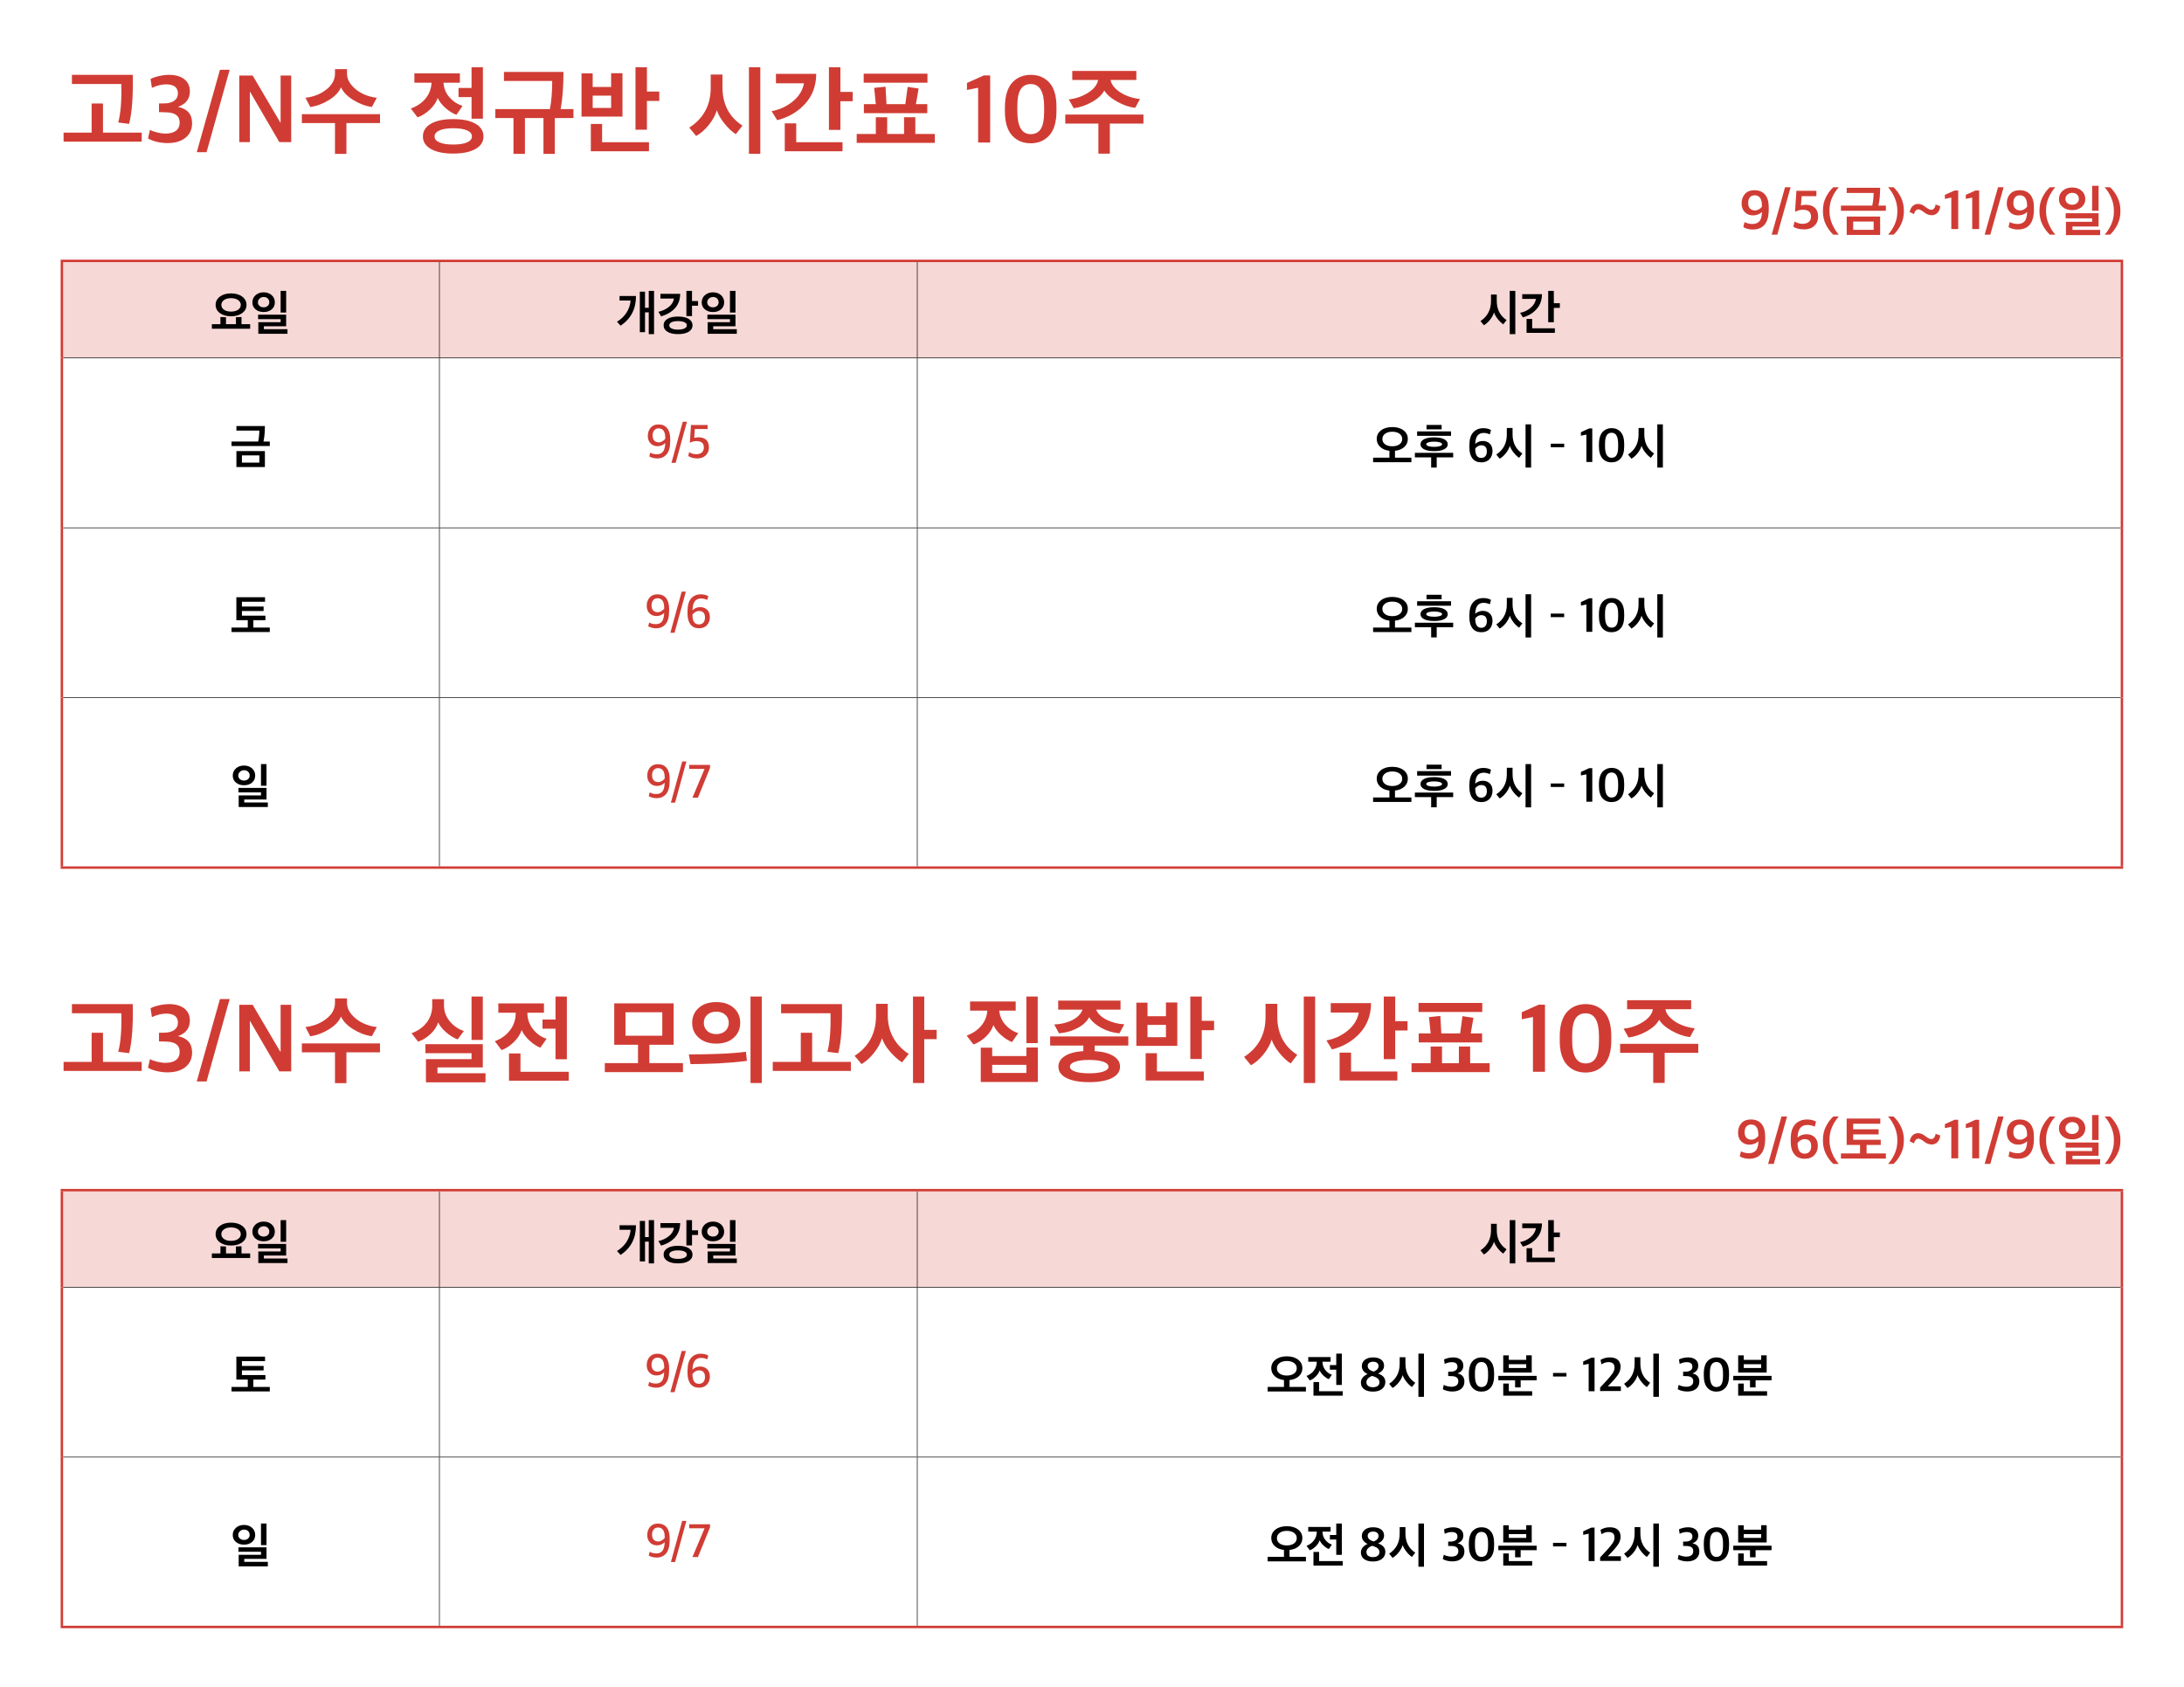 <svg xmlns="http://www.w3.org/2000/svg" xmlns:xlink="http://www.w3.org/1999/xlink" id="&#xB808;&#xC774;&#xC5B4;_1" x="0px" y="0px" viewBox="0 0 900 695" xml:space="preserve"><g>	<defs>		<rect id="SVGID_1_" width="900" height="695"></rect>	</defs>	<clipPath id="SVGID_2_">		<use xlink:href="#SVGID_1_"></use>	</clipPath>	<path clip-path="url(#SVGID_2_)" fill="#D03C34" d="M457.354,50.92h13.84V47.2h-32.2v3.72h13.64v12.4h4.72V50.92z M449.994,42.02  c2.48-1.4,4.173-2.98,5.08-4.74c0.96,1.654,2.726,3.194,5.3,4.62c2.573,1.427,5.046,2.274,7.42,2.54  c0.133-0.24,0.433-0.786,0.9-1.64c0.466-0.853,0.82-1.52,1.06-2c-1.814-0.186-3.58-0.62-5.3-1.3c-1.72-0.68-3.22-1.6-4.5-2.76  c-1.28-1.16-2.054-2.42-2.32-3.78h10.64v-3.72h-26.4v3.72h10.64c-0.374,2.027-1.774,3.794-4.2,5.3  c-2.427,1.507-5.054,2.407-7.88,2.7l2.04,3.64C445.007,44.28,447.514,43.42,449.994,42.02 M419.234,45.88v-2.12  c0-3.173,0.453-5.486,1.36-6.94c0.907-1.453,2.307-2.18,4.2-2.18c3.653,0,5.48,3.134,5.48,9.4v2.04c0,3.227-0.453,5.567-1.36,7.02  c-0.907,1.454-2.293,2.18-4.16,2.18C421.074,55.28,419.234,52.147,419.234,45.88 M432.394,55.8c1.973-2.16,2.96-5.506,2.96-10.04  v-1.72c0-4.533-0.98-7.866-2.94-10c-1.96-2.133-4.5-3.2-7.62-3.2c-1.467,0-2.82,0.24-4.06,0.72c-1.24,0.48-2.367,1.227-3.38,2.24  c-1.013,1.014-1.807,2.4-2.38,4.16c-0.573,1.76-0.86,3.827-0.86,6.2v1.72c0,4.427,0.973,7.727,2.92,9.9  c1.947,2.174,4.52,3.26,7.72,3.26C427.874,59.04,430.421,57.96,432.394,55.8 M408.034,58.72V31.08h-2.6l-6.96,3.12v2.88l4.6-0.92  v22.56H408.034z M382.195,30.36h-26.28v3.72h26.28V30.36z M382.115,42.92h-4.68l1.12-6.44l-4.52-0.68l-0.96,7.12h-7.76l-0.4-7.2  l-4.68,0.48l0.68,6.72h-4.92v3.72h26.12V42.92z M385.235,55.2h-8.04v-6.88h-4.64v6.88h-6.96v-6.88h-4.68v6.88h-7.88v3.68h32.2V55.2  z M347.196,58.6h-19.08v-7.76h-4.72v11.48h23.8V58.6z M319.756,30.44v3.88h11.56c-0.56,2.96-2.127,5.474-4.7,7.54  c-2.574,2.067-5.46,3.38-8.66,3.94l2.32,3.72c4.64-1.173,8.473-3.42,11.5-6.74c3.026-3.32,4.553-7.433,4.58-12.34H319.756z   M351.396,37.88h-5.08V27.72h-4.72v25.8h4.72v-11.8h5.08V37.88z M297.716,35.92v-5.2h-4.84v5.44c0,7.147-2.947,12.627-8.84,16.44  l2.84,3.44c1.84-1.013,3.573-2.526,5.2-4.54c1.626-2.013,2.733-4.033,3.32-6.06c0.586,1.787,1.66,3.64,3.22,5.56  c1.56,1.92,3.1,3.347,4.62,4.28l2.72-3.52C300.462,48.214,297.716,42.934,297.716,35.92 M313.316,27.72h-4.68v35.64h4.68V27.72z   M244.237,39.4h7.6v5.08h-7.6V39.4z M256.517,30.16h-4.68v5.68h-7.6v-5.6h-4.6v17.8h16.88V30.16z M267.437,58.6h-19.32v-7.52h-4.64  v11.24h23.96V58.6z M261.877,27.72v25.72h4.72V41.6h5.08v-3.88h-5.08v-10H261.877z M207.677,29.64v3.72h19.88  c0,4.614-0.32,8.48-0.96,11.6h-22.48v3.68h7.48V63.4h4.72V48.64h7.64V63.4h4.68V48.64h7.68v-3.68h-5.28  c0.774-4.133,1.16-9.24,1.16-15.32H207.677z M192.458,53.72c1.346,0.587,2.02,1.427,2.02,2.52c0,1.04-0.674,1.854-2.02,2.44  c-1.347,0.587-3.247,0.88-5.7,0.88c-2.427,0-4.314-0.293-5.66-0.88c-1.347-0.586-2.02-1.4-2.02-2.44c0-1.066,0.673-1.9,2.02-2.5  c1.346-0.6,3.233-0.9,5.66-0.9C189.211,52.84,191.111,53.134,192.458,53.72 M194.318,40v8.92h4.68v-21.2h-4.68v8.52h-5.36V40  H194.318z M177.838,34.08c-0.134,2.507-0.96,4.68-2.48,6.52c-1.52,1.84-3.547,3.214-6.08,4.12c0.373,0.454,0.886,1.114,1.54,1.98  c0.653,0.867,1.073,1.42,1.26,1.66c1.76-0.613,3.446-1.68,5.06-3.2c1.613-1.52,2.686-3.12,3.22-4.8c0.72,1.52,1.82,2.92,3.3,4.2  c1.48,1.28,2.953,2.2,4.42,2.76c0.16-0.24,0.54-0.793,1.14-1.66c0.6-0.866,1.06-1.54,1.38-2.02c-2.107-0.693-3.9-1.873-5.38-3.54  c-1.48-1.666-2.3-3.673-2.46-6.02h6.76v-3.84h-18.76v3.84H177.838z M195.938,50.98c-2.2-1.266-5.26-1.9-9.18-1.9  s-6.98,0.634-9.18,1.9c-2.2,1.267-3.3,3.02-3.3,5.26c0,2.187,1.1,3.907,3.3,5.16c2.2,1.253,5.26,1.88,9.18,1.88  s6.98-0.627,9.18-1.88c2.2-1.253,3.3-2.973,3.3-5.16C199.238,54,198.138,52.247,195.938,50.98 M149.579,38.68  c-1.854-0.88-3.414-2.066-4.68-3.56c-1.267-1.493-1.9-3.093-1.9-4.8v-1.84h-4.96v1.84c0,2.56-1.214,4.774-3.64,6.64  c-2.427,1.867-5.267,2.974-8.52,3.32l2,3.84c2.773-0.453,5.38-1.446,7.82-2.98c2.44-1.533,4.046-3.26,4.82-5.18  c0.853,1.92,2.513,3.654,4.98,5.2c2.466,1.547,5.046,2.52,7.74,2.92l2.04-3.8C153.332,40.094,151.432,39.56,149.579,38.68   M142.759,50.72h13.84v-3.68h-32.2v3.68h13.64V63.4h4.72V50.72z M102.959,58.56V37.88h0.12l12.04,20.68h4.88V31.12h-4.36v19.36  h-0.12l-11.4-19.36h-5.52v27.44H102.959z M85.119,62.72l9.52-33.96h-4l-9.56,33.96H85.119z M76.44,56.76  c1.813-1.466,2.72-3.466,2.72-6c0-3.706-1.947-5.946-5.84-6.72c3.28-1.146,4.92-3.28,4.92-6.4c0-2.16-0.774-3.833-2.32-5.02  c-1.547-1.186-3.614-1.78-6.2-1.78c-1.334,0-2.734,0.167-4.2,0.5c-1.467,0.334-2.627,0.74-3.48,1.22l0.56,3.64  c2.08-0.96,4.026-1.44,5.84-1.44c3.253,0,4.88,1.254,4.88,3.76c0,1.254-0.48,2.234-1.44,2.94c-0.96,0.707-2.24,1.087-3.84,1.14  l-2.52,0.04v3.56l2.84,0.08c3.786,0.054,5.68,1.44,5.68,4.16c0,1.52-0.507,2.667-1.52,3.44c-1.014,0.774-2.454,1.16-4.32,1.16  c-1.04,0-2.194-0.153-3.46-0.46c-1.267-0.306-2.247-0.673-2.94-1.1L61,57.04c0.826,0.534,1.98,0.987,3.46,1.36  c1.48,0.374,3.006,0.56,4.58,0.56C72.16,58.96,74.626,58.227,76.44,56.76 M29.64,30.84v3.76H50c0.16,6.827-0.267,12.12-1.28,15.88  l4.48,0.56c1.173-4.48,1.68-11.213,1.52-20.2H29.64z M58.4,54.64H42.44v-12h-4.68v12H26.2v3.72h32.2V54.64z"></path>	<path clip-path="url(#SVGID_2_)" fill="#D03C34" d="M869.562,96.69c1.227-1.166,2.239-2.561,3.036-4.186  c0.798-1.626,1.197-3.42,1.197-5.382v-0.414c0-1.948-0.399-3.734-1.197-5.36c-0.797-1.625-1.809-3.02-3.036-4.185h-2.277  c1.12,1.226,2.036,2.691,2.749,4.393c0.713,1.702,1.069,3.411,1.069,5.128v0.668c0,1.748-0.352,3.43-1.058,5.048  c-0.705,1.618-1.625,3.047-2.76,4.29H869.562z M853.923,79.463c0.843,0,1.51,0.241,2.001,0.724c0.49,0.483,0.736,1.085,0.736,1.806  c0,0.659-0.253,1.219-0.759,1.679c-0.506,0.46-1.166,0.69-1.978,0.69c-0.798,0-1.461-0.223-1.99-0.667  c-0.529-0.445-0.793-1.012-0.793-1.702s0.276-1.285,0.828-1.783C852.52,79.712,853.171,79.463,853.923,79.463 M850.036,85.339  c1.042,0.836,2.338,1.254,3.887,1.254c1.579,0,2.875-0.422,3.887-1.265c1.012-0.844,1.518-1.948,1.518-3.312  c0-1.396-0.51-2.538-1.53-3.427c-1.02-0.89-2.311-1.334-3.875-1.334c-1.58,0-2.883,0.452-3.91,1.357  c-1.028,0.904-1.541,2.039-1.541,3.404C848.472,83.396,848.993,84.503,850.036,85.339 M864.802,76.565h-2.668v10.258h2.668V76.565z   M865.446,94.735h-11.408v-1.403h10.764v-5.474h-13.57v2.116h10.902V91.4h-10.787v5.497h14.099V94.735z M846.977,96.69  c-1.104-1.243-2.016-2.711-2.737-4.405c-0.721-1.694-1.081-3.408-1.081-5.14v-0.644c0-1.748,0.353-3.427,1.058-5.037  c0.705-1.61,1.625-3.044,2.76-4.301H844.7c-1.242,1.165-2.262,2.556-3.059,4.174c-0.797,1.618-1.196,3.408-1.196,5.371v0.414  c0,1.962,0.399,3.756,1.196,5.382c0.797,1.625,1.817,3.02,3.059,4.186H846.977z M835.339,84.776v0.391  c-0.291,0.414-0.701,0.774-1.23,1.081c-0.529,0.306-1.07,0.46-1.622,0.46c-0.843,0-1.522-0.257-2.035-0.771  c-0.514-0.513-0.771-1.276-0.771-2.288c0-0.982,0.23-1.756,0.69-2.323c0.46-0.568,1.112-0.851,1.955-0.851  C834.335,80.475,835.339,81.908,835.339,84.776 M828.347,79.911c-0.92,1.02-1.38,2.335-1.38,3.945c0,1.487,0.441,2.675,1.323,3.565  c0.881,0.889,2.004,1.334,3.369,1.334c1.441,0,2.676-0.468,3.703-1.403c-0.061,1.87-0.429,3.162-1.104,3.875  c-0.675,0.713-1.641,1.07-2.898,1.07c-0.521,0-1.096-0.081-1.725-0.242c-0.629-0.161-1.119-0.341-1.472-0.54l-0.483,2.07  c1.104,0.659,2.384,0.989,3.841,0.989c4.416,0,6.624-2.737,6.624-8.211v-1.058c0-2.224-0.51-3.933-1.529-5.129  c-1.02-1.196-2.473-1.794-4.359-1.794C830.57,78.382,829.267,78.891,828.347,79.911 M820.182,96.69l5.474-19.527h-2.3  l-5.497,19.527H820.182z M815.582,94.39V78.497h-1.495l-4.002,1.794v1.656l2.645-0.529V94.39H815.582z M806.957,94.39V78.497  h-1.495l-4.002,1.794v1.656l2.645-0.529V94.39H806.957z M790.904,84.063c-0.89-0.123-1.703,0.076-2.438,0.598  c-0.736,0.521-1.242,1.418-1.518,2.691c0.23,0.107,0.552,0.264,0.966,0.471c0.414,0.207,0.69,0.341,0.828,0.403  c0.122-0.629,0.371-1.124,0.747-1.484c0.376-0.36,0.786-0.51,1.23-0.448h-0.023c0.522,0.046,1.38,0.536,2.577,1.472  c0.797,0.567,1.686,0.874,2.668,0.92c0.919,0.015,1.717-0.288,2.392-0.909c0.674-0.621,1.081-1.56,1.219-2.817  c-0.369-0.123-1.012-0.353-1.932-0.69c-0.062,0.628-0.257,1.15-0.587,1.564s-0.702,0.621-1.116,0.621  c-0.153,0-0.31-0.023-0.471-0.069c-0.161-0.046-0.299-0.089-0.414-0.127c-0.115-0.038-0.272-0.119-0.472-0.241  c-0.199-0.123-0.337-0.207-0.414-0.253c-0.076-0.046-0.226-0.15-0.448-0.311c-0.222-0.161-0.356-0.257-0.403-0.287  C792.56,84.553,791.762,84.185,790.904,84.063 M780.324,96.69c1.226-1.166,2.238-2.561,3.036-4.186  c0.797-1.626,1.196-3.42,1.196-5.382v-0.414c0-1.948-0.399-3.734-1.196-5.36c-0.798-1.625-1.81-3.02-3.036-4.185h-2.277  c1.119,1.226,2.035,2.691,2.748,4.393c0.713,1.702,1.07,3.411,1.07,5.128v0.668c0,1.748-0.353,3.43-1.058,5.048  c-0.706,1.618-1.626,3.047-2.76,4.29H780.324z M763.672,91.285h8.441v3.427h-8.441V91.285z M761.004,77.37v2.139h11.086  c0.015,0.69-0.035,1.563-0.149,2.622c-0.115,1.058-0.25,1.916-0.403,2.576h-12.903v2.139h18.515v-2.139h-3.059  c0.46-2.055,0.69-4.501,0.69-7.337H761.004z M774.781,89.238h-13.777v7.567h13.777V89.238z M757.738,96.69  c-1.104-1.243-2.016-2.711-2.737-4.405c-0.721-1.694-1.081-3.408-1.081-5.14v-0.644c0-1.748,0.353-3.427,1.058-5.037  s1.625-3.044,2.76-4.301h-2.277c-1.242,1.165-2.262,2.556-3.059,4.174s-1.196,3.408-1.196,5.371v0.414  c0,1.962,0.399,3.756,1.196,5.382c0.797,1.625,1.817,3.02,3.059,4.186H757.738z M747.676,93.056  c1.035-0.982,1.553-2.224,1.553-3.726c0-1.641-0.449-2.875-1.346-3.703c-0.897-0.828-2.15-1.242-3.76-1.242  c-0.614,0-1.273,0.092-1.978,0.276l0.299-3.841h6.072v-2.208h-8.234l-0.575,8.671c1.134-0.568,2.2-0.851,3.197-0.851  c2.269,0,3.404,0.943,3.404,2.829c0,0.95-0.311,1.682-0.932,2.196c-0.621,0.514-1.483,0.771-2.587,0.771  c-1.12,0-2.208-0.315-3.266-0.943l-0.506,2.162c1.18,0.72,2.675,1.081,4.485,1.081C745.25,94.528,746.641,94.037,747.676,93.056   M732.416,96.69l5.474-19.527h-2.3l-5.497,19.527H732.416z M726.068,84.776v0.391c-0.291,0.414-0.701,0.774-1.23,1.081  c-0.529,0.306-1.07,0.46-1.622,0.46c-0.843,0-1.522-0.257-2.036-0.771c-0.513-0.513-0.77-1.276-0.77-2.288  c0-0.982,0.23-1.756,0.69-2.323c0.46-0.568,1.112-0.851,1.955-0.851C725.064,80.475,726.068,81.908,726.068,84.776 M719.076,79.911  c-0.92,1.02-1.38,2.335-1.38,3.945c0,1.487,0.441,2.675,1.323,3.565c0.881,0.889,2.004,1.334,3.369,1.334  c1.441,0,2.676-0.468,3.703-1.403c-0.061,1.87-0.429,3.162-1.104,3.875c-0.675,0.713-1.641,1.07-2.898,1.07  c-0.521,0-1.096-0.081-1.725-0.242c-0.629-0.161-1.119-0.341-1.472-0.54l-0.483,2.07c1.104,0.659,2.384,0.989,3.841,0.989  c4.416,0,6.624-2.737,6.624-8.211v-1.058c0-2.224-0.51-3.933-1.53-5.129c-1.019-1.196-2.472-1.794-4.358-1.794  C721.299,78.382,719.996,78.891,719.076,79.911"></path>	<path clip-path="url(#SVGID_2_)" fill="#F6D8D6" d="M378,107.5h496.422v40H378V107.5z M181.08,107.5H378v40H181.08V107.5z   M25.5,107.5h155.58v40H25.5V107.5z"></path>	<polyline clip-path="url(#SVGID_2_)" points="26,147.625 181.08,147.625 181.08,147.375 26,147.375  "></polyline>	<polyline clip-path="url(#SVGID_2_)" points="181.205,217.375 181.205,147.625 180.955,147.625 180.955,217.375  "></polyline>	<polyline clip-path="url(#SVGID_2_)" points="378,147.625 873.922,147.625 873.922,147.375 378,147.375  "></polyline>	<polyline clip-path="url(#SVGID_2_)" points="378.125,217.375 378.125,147.625 377.875,147.625 377.875,217.375  "></polyline>	<polyline clip-path="url(#SVGID_2_)" points="181.205,287.375 181.205,217.625 180.955,217.625 180.955,287.375  "></polyline>	<polyline clip-path="url(#SVGID_2_)" points="378.125,287.375 378.125,217.625 377.875,217.625 377.875,287.375  "></polyline>	<polyline clip-path="url(#SVGID_2_)" points="26,287.625 181.08,287.625 181.08,287.375 26,287.375  "></polyline>	<polyline clip-path="url(#SVGID_2_)" points="181.08,287.625 378,287.625 378,287.375 181.08,287.375  "></polyline>	<polyline clip-path="url(#SVGID_2_)" points="181.205,357 181.205,287.625 180.955,287.625 180.955,357  "></polyline>	<polyline clip-path="url(#SVGID_2_)" points="378.125,357 378.125,287.625 377.875,287.625 377.875,357  "></polyline>	<polyline clip-path="url(#SVGID_2_)" fill="#D03C34" points="25,358 181.08,358 181.08,357 25,357  "></polyline>	<polyline clip-path="url(#SVGID_2_)" fill="#D03C34" points="181.08,358 378,358 378,357 181.08,357  "></polyline>	<polyline clip-path="url(#SVGID_2_)" points="181.205,147.375 181.205,108 180.955,108 180.955,147.375  "></polyline>	<polyline clip-path="url(#SVGID_2_)" points="378.125,147.375 378.125,108 377.875,108 377.875,147.375  "></polyline>	<polyline clip-path="url(#SVGID_2_)" points="181.08,147.625 378,147.625 378,147.375 181.08,147.375  "></polyline>	<polyline clip-path="url(#SVGID_2_)" points="26,217.625 181.08,217.625 181.08,217.375 26,217.375  "></polyline>	<polyline clip-path="url(#SVGID_2_)" points="181.08,217.625 378,217.625 378,217.375 181.08,217.375  "></polyline>	<polyline clip-path="url(#SVGID_2_)" points="378,217.625 873.922,217.625 873.922,217.375 378,217.375  "></polyline>	<polyline clip-path="url(#SVGID_2_)" points="378,287.625 873.922,287.625 873.922,287.375 378,287.375  "></polyline>	<polyline clip-path="url(#SVGID_2_)" fill="#D03C34" points="25,108 181.08,108 181.08,107 25,107  "></polyline>	<polyline clip-path="url(#SVGID_2_)" fill="#D03C34" points="181.08,108 378,108 378,107 181.08,107  "></polyline>	<polyline clip-path="url(#SVGID_2_)" fill="#D03C34" points="378,108 874.922,108 874.922,107 378,107  "></polyline>	<polyline clip-path="url(#SVGID_2_)" fill="#D03C34" points="26,147.5 26,108 25,108 25,147.5  "></polyline>	<polyline clip-path="url(#SVGID_2_)" fill="#D03C34" points="874.921,147.5 874.921,108 873.921,108 873.921,147.5  "></polyline>	<polyline clip-path="url(#SVGID_2_)" fill="#D03C34" points="26,217.5 26,147.5 25,147.5 25,217.5  "></polyline>	<polyline clip-path="url(#SVGID_2_)" fill="#D03C34" points="874.921,217.5 874.921,147.5 873.921,147.5 873.921,217.5  "></polyline>	<polyline clip-path="url(#SVGID_2_)" fill="#D03C34" points="26,287.5 26,217.5 25,217.5 25,287.5  "></polyline>	<polyline clip-path="url(#SVGID_2_)" fill="#D03C34" points="874.921,287.5 874.921,217.5 873.921,217.5 873.921,287.5  "></polyline>	<polyline clip-path="url(#SVGID_2_)" fill="#D03C34" points="26,357 26,287.5 25,287.5 25,357  "></polyline>	<polyline clip-path="url(#SVGID_2_)" fill="#D03C34" points="874.921,357 874.921,287.5 873.921,287.5 873.921,357  "></polyline>	<polyline clip-path="url(#SVGID_2_)" fill="#D03C34" points="378,358 874.922,358 874.922,357 378,357  "></polyline>	<path clip-path="url(#SVGID_2_)" d="M108.649,122.38c0.718,0,1.287,0.21,1.705,0.63s0.627,0.943,0.627,1.57  c0,0.573-0.216,1.06-0.647,1.46c-0.431,0.4-0.993,0.6-1.685,0.6c-0.68,0-1.245-0.193-1.696-0.58  c-0.451-0.387-0.676-0.88-0.676-1.48c0-0.6,0.235-1.117,0.706-1.55C107.453,122.597,108.008,122.38,108.649,122.38 M105.336,127.49  c0.889,0.727,1.993,1.09,3.313,1.09c1.345,0,2.45-0.367,3.312-1.1c0.862-0.733,1.294-1.693,1.294-2.88  c0-1.213-0.435-2.207-1.304-2.98c-0.869-0.773-1.97-1.16-3.302-1.16c-1.346,0-2.457,0.393-3.332,1.18  c-0.876,0.787-1.314,1.773-1.314,2.96C104.003,125.8,104.448,126.763,105.336,127.49 M117.919,119.86h-2.274v8.92h2.274V119.86z   M118.468,135.66h-9.721v-1.22h9.172v-4.76h-11.564v1.84h9.291v1.24h-9.193v4.78h12.015V135.66z M95.207,128.4  c-1.202,0-2.169-0.257-2.901-0.77c-0.732-0.513-1.097-1.177-1.097-1.99s0.365-1.48,1.097-2c0.732-0.52,1.699-0.78,2.901-0.78  c1.202,0,2.172,0.26,2.911,0.78c0.738,0.52,1.107,1.187,1.107,2s-0.369,1.477-1.107,1.99C97.379,128.143,96.409,128.4,95.207,128.4   M103.086,133.58h-3.567v-2.96l-2.293,0.1v2.86H93.13v-2.86l-2.294-0.1v2.96h-3.528v1.88h15.778V133.58z M99.823,122.23  c-1.17-0.887-2.708-1.33-4.616-1.33c-1.895,0-3.427,0.443-4.596,1.33c-1.17,0.887-1.754,2.023-1.754,3.41  c0,1.373,0.584,2.497,1.754,3.37c1.169,0.873,2.701,1.31,4.596,1.31c1.908,0,3.446-0.437,4.616-1.31  c1.169-0.873,1.754-1.997,1.754-3.37C101.577,124.253,100.992,123.117,99.823,122.23"></path>	<path clip-path="url(#SVGID_2_)" d="M293.809,122.38c0.718,0,1.287,0.21,1.705,0.63s0.627,0.943,0.627,1.57  c0,0.573-0.215,1.06-0.646,1.46c-0.432,0.4-0.994,0.6-1.686,0.6c-0.68,0-1.245-0.193-1.695-0.58  c-0.451-0.387-0.677-0.88-0.677-1.48s0.236-1.117,0.706-1.55S293.169,122.38,293.809,122.38 M290.497,127.49  c0.888,0.727,1.992,1.09,3.312,1.09c1.346,0,2.45-0.367,3.312-1.1c0.863-0.733,1.294-1.693,1.294-2.88  c0-1.213-0.435-2.207-1.303-2.98c-0.87-0.773-1.97-1.16-3.303-1.16c-1.346,0-2.457,0.393-3.332,1.18  c-0.876,0.787-1.313,1.773-1.313,2.96C289.164,125.8,289.608,126.763,290.497,127.49 M303.08,119.86h-2.274v8.92h2.274V119.86z   M303.629,135.66h-9.722v-1.22h9.173v-4.76h-11.564v1.84h9.29v1.24h-9.192v4.78h12.015V135.66z M272.153,121.08v1.94h5.586  c-0.235,1.4-0.967,2.573-2.195,3.52c-1.228,0.947-2.64,1.593-4.234,1.94l1.137,1.86c2.443-0.707,4.358-1.837,5.743-3.39  c1.385-1.553,2.084-3.51,2.097-5.87H272.153z M279.386,135.82c-1.137,0-2.019-0.157-2.646-0.47  c-0.628-0.313-0.941-0.743-0.941-1.29s0.313-0.973,0.941-1.28c0.627-0.307,1.509-0.46,2.646-0.46c1.149,0,2.044,0.153,2.685,0.46  c0.64,0.307,0.96,0.733,0.96,1.28s-0.32,0.977-0.96,1.29C281.43,135.663,280.535,135.82,279.386,135.82 M283.805,131.41  c-1.052-0.647-2.525-0.97-4.419-0.97c-1.856,0-3.306,0.323-4.352,0.97c-1.045,0.647-1.568,1.53-1.568,2.65  c0,1.107,0.523,1.987,1.568,2.64c1.046,0.653,2.496,0.98,4.352,0.98c1.894,0,3.367-0.327,4.419-0.98s1.578-1.533,1.578-2.64  C285.383,132.94,284.857,132.057,283.805,131.41 M287.657,124.06h-2.489v-4.2h-2.313v10.4h2.313v-4.28h2.489V124.06z   M255.313,121.96v1.88h4.547c-0.144,1.787-0.693,3.433-1.646,4.94c-0.954,1.507-2.274,2.773-3.959,3.8l1.489,1.62  c4.247-2.84,6.357-6.92,6.331-12.24H255.313z M269.523,119.86h-2.176v6.98h-1.548v-6.66h-2.136v16.68h2.136v-8.16h1.548v8.98h2.176  V119.86z"></path>	<path clip-path="url(#SVGID_2_)" d="M640.74,135.3h-9.349v-3.88h-2.313v5.74h11.662V135.3z M627.294,121.22v1.94h5.665  c-0.275,1.48-1.042,2.737-2.303,3.77c-1.261,1.034-2.676,1.69-4.244,1.97l1.137,1.86c2.274-0.586,4.152-1.71,5.635-3.37  c1.483-1.66,2.231-3.716,2.244-6.17H627.294z M642.798,124.94h-2.489v-5.08h-2.313v12.9h2.313v-5.9h2.489V124.94z M616.797,123.96  v-2.6h-2.372v2.72c0,3.574-1.444,6.314-4.331,8.22l1.391,1.72c0.902-0.506,1.751-1.263,2.548-2.27  c0.797-1.006,1.339-2.016,1.627-3.03c0.287,0.894,0.813,1.82,1.578,2.78c0.764,0.96,1.519,1.674,2.264,2.14l1.332-1.76  C618.142,130.107,616.797,127.467,616.797,123.96 M624.441,119.86h-2.293v17.82h2.293V119.86z"></path>	<path clip-path="url(#SVGID_2_)" d="M99.693,187.66h7.193v2.98h-7.193V187.66z M97.42,175.56v1.86h9.447  c0.013,0.6-0.029,1.36-0.127,2.28s-0.213,1.667-0.343,2.24H95.401v1.86h15.778v-1.86h-2.607c0.392-1.786,0.588-3.913,0.588-6.38  H97.42z M109.16,185.88H97.42v6.58h11.74V185.88z"></path>	<path clip-path="url(#SVGID_2_)" fill="#D03C34" d="M290.86,187.61c0.856-0.86,1.284-1.93,1.284-3.21c0-1.4-0.372-2.45-1.117-3.15  c-0.745-0.7-1.81-1.05-3.195-1.05c-0.575,0-1.156,0.087-1.744,0.26l0.235-3.68h5.272v-1.66h-6.84l-0.49,7.32  c0.954-0.453,1.862-0.68,2.724-0.68c2.039,0,3.058,0.873,3.058,2.62c0,0.88-0.278,1.567-0.833,2.06  c-0.556,0.493-1.323,0.74-2.303,0.74c-1.019,0-1.993-0.293-2.92-0.88l-0.373,1.62c1.019,0.653,2.28,0.98,3.783,0.98  C288.851,188.9,290.004,188.47,290.86,187.61 M278.422,190.74l4.665-16.96h-1.725l-4.665,16.96H278.422z M274.148,180.44v0.36  c-0.288,0.387-0.676,0.73-1.166,1.03c-0.49,0.3-0.99,0.45-1.5,0.45c-0.771,0-1.388-0.237-1.852-0.71  c-0.464-0.473-0.696-1.177-0.696-2.11c0-0.88,0.219-1.59,0.657-2.13c0.437-0.54,1.035-0.81,1.793-0.81  C273.227,176.52,274.148,177.827,274.148,180.44 M268.111,176.25c-0.771,0.9-1.156,2.03-1.156,3.39c0,1.28,0.378,2.303,1.136,3.07  c0.758,0.767,1.712,1.15,2.862,1.15c1.267,0,2.332-0.44,3.195-1.32c-0.066,1.707-0.386,2.91-0.961,3.61  c-0.575,0.7-1.404,1.05-2.489,1.05c-1.058,0-1.967-0.227-2.724-0.68l-0.412,1.54c0.34,0.227,0.807,0.423,1.402,0.59  c0.594,0.167,1.205,0.25,1.832,0.25c1.686,0,3.005-0.583,3.959-1.75c0.954-1.167,1.431-2.957,1.431-5.37v-0.92  c0-1.907-0.418-3.377-1.254-4.41c-0.837-1.033-2.032-1.55-3.587-1.55C269.96,174.9,268.882,175.35,268.111,176.25"></path>	<path clip-path="url(#SVGID_2_)" d="M677.605,178.96v-2.6h-2.371v2.72c0,3.573-1.444,6.313-4.332,8.22l1.392,1.72  c0.901-0.507,1.751-1.263,2.548-2.27c0.797-1.007,1.339-2.017,1.626-3.03c0.288,0.893,0.814,1.82,1.578,2.78  c0.765,0.96,1.519,1.673,2.264,2.14l1.333-1.76C678.951,185.107,677.605,182.467,677.605,178.96 M685.249,174.86h-2.293v17.82  h2.293V174.86z M661.414,183.94v-1.06c0-1.587,0.222-2.743,0.666-3.47c0.444-0.727,1.13-1.09,2.058-1.09  c1.79,0,2.685,1.567,2.685,4.7v1.02c0,1.613-0.222,2.783-0.666,3.51c-0.444,0.727-1.124,1.09-2.038,1.09  C662.315,188.64,661.414,187.073,661.414,183.94 M667.862,188.9c0.967-1.08,1.451-2.753,1.451-5.02v-0.86  c0-2.267-0.481-3.933-1.441-5s-2.205-1.6-3.734-1.6c-0.719,0-1.382,0.12-1.989,0.36c-0.608,0.24-1.16,0.613-1.656,1.12  c-0.497,0.507-0.886,1.2-1.167,2.08c-0.281,0.88-0.421,1.913-0.421,3.1v0.86c0,2.213,0.477,3.863,1.431,4.95  c0.953,1.087,2.215,1.63,3.783,1.63C665.647,190.52,666.895,189.98,667.862,188.9 M656.161,190.36v-13.82h-1.274l-3.41,1.56v1.44  l2.254-0.46v11.28H656.161z M639.051,184.3h5.527v-1.46h-5.527V184.3z M623.312,178.96v-2.6h-2.371v2.72  c0,3.573-1.444,6.313-4.332,8.22l1.392,1.72c0.901-0.507,1.751-1.263,2.548-2.27c0.797-1.007,1.339-2.017,1.626-3.03  c0.288,0.893,0.814,1.82,1.578,2.78c0.765,0.96,1.519,1.673,2.264,2.14l1.333-1.76C624.658,185.107,623.312,182.467,623.312,178.96   M630.956,174.86h-2.293v17.82h2.293V174.86z M607.93,184.94v-0.12c0.262-0.36,0.614-0.673,1.059-0.94  c0.444-0.267,0.895-0.4,1.352-0.4c1.581,0,2.372,0.84,2.372,2.52c0,0.853-0.206,1.517-0.618,1.99  c-0.411,0.473-0.977,0.71-1.695,0.71C608.753,188.7,607.93,187.447,607.93,184.94 M613.83,189.19c0.81-0.887,1.215-2.01,1.215-3.37  c0-1.28-0.369-2.283-1.107-3.01c-0.739-0.727-1.702-1.09-2.891-1.09c-1.176,0-2.222,0.4-3.136,1.2  c0.091-1.667,0.431-2.837,1.019-3.51c0.588-0.673,1.418-1.01,2.489-1.01c0.418,0,0.875,0.063,1.372,0.19  c0.497,0.127,0.882,0.263,1.157,0.41l0.47-1.8c-0.85-0.507-1.895-0.76-3.136-0.76c-1.725,0-3.117,0.567-4.175,1.7  c-1.058,1.133-1.588,2.907-1.588,5.32v0.98c0,1.907,0.422,3.397,1.265,4.47c0.842,1.073,2.068,1.61,3.675,1.61  C611.896,190.52,613.02,190.077,613.83,189.19 M593.319,183.85c-0.621,0.193-1.401,0.29-2.342,0.29  c-0.941,0-1.715-0.097-2.323-0.29c-0.607-0.193-0.911-0.45-0.911-0.77c0-0.347,0.304-0.617,0.911-0.81  c0.608-0.193,1.382-0.29,2.323-0.29c0.941,0,1.721,0.1,2.342,0.3c0.62,0.2,0.931,0.467,0.931,0.8  C594.25,183.4,593.939,183.657,593.319,183.85 M594.074,175.1h-6.233v1.82h6.233V175.1z M597.954,177.76h-13.975v1.84h13.975  V177.76z M592.055,188.46h6.781v-1.86h-15.778v1.86h6.704v4.2h2.293V188.46z M595.112,180.98c-0.993-0.507-2.371-0.76-4.135-0.76  c-1.751,0-3.123,0.253-4.116,0.76c-0.993,0.507-1.49,1.207-1.49,2.1c0,0.88,0.497,1.57,1.49,2.07s2.365,0.75,4.116,0.75  c1.751,0,3.126-0.25,4.126-0.75c0.999-0.5,1.499-1.19,1.499-2.07C596.602,182.187,596.105,181.487,595.112,180.98 M576.708,183.08  c-0.751,0.547-1.741,0.82-2.969,0.82c-1.229,0-2.215-0.273-2.96-0.82c-0.745-0.547-1.117-1.273-1.117-2.18  c0-0.893,0.372-1.617,1.117-2.17c0.745-0.553,1.731-0.83,2.96-0.83c1.241,0,2.234,0.277,2.979,0.83  c0.745,0.553,1.117,1.277,1.117,2.17C577.835,181.807,577.459,182.533,576.708,183.08 M581.618,188.6h-6.762v-2.84  c1.62-0.173,2.907-0.703,3.861-1.59c0.954-0.887,1.431-1.983,1.431-3.29c0-1.453-0.588-2.633-1.764-3.54  c-1.176-0.907-2.724-1.36-4.645-1.36s-3.469,0.453-4.645,1.36c-1.176,0.907-1.764,2.087-1.764,3.54c0,1.293,0.473,2.383,1.421,3.27  c0.947,0.887,2.217,1.423,3.812,1.61v2.84h-6.723v1.86h15.778V188.6z"></path>	<polygon clip-path="url(#SVGID_2_)" points="109.376,253.7 99.694,253.7 99.694,251.78 108.631,251.78 108.631,249.94   99.694,249.94 99.694,247.96 109.219,247.96 109.219,246.1 97.4,246.1 97.4,255.56 102.104,255.56 102.104,258.6 95.401,258.6   95.401,260.44 111.179,260.44 111.179,258.6 104.398,258.6 104.398,255.56 109.376,255.56  "></polygon>	<path clip-path="url(#SVGID_2_)" fill="#D03C34" d="M285.357,253.38v-0.12c0.287-0.4,0.672-0.75,1.156-1.05  c0.483-0.3,0.98-0.45,1.49-0.45c1.672,0,2.508,0.9,2.508,2.7c0,0.893-0.222,1.59-0.666,2.09s-1.052,0.75-1.823,0.75  C286.245,257.3,285.357,255.993,285.357,253.38 M291.335,257.6c0.797-0.867,1.195-1.973,1.195-3.32c0-1.267-0.372-2.267-1.117-3  c-0.745-0.733-1.699-1.1-2.862-1.1c-1.228,0-2.293,0.433-3.194,1.3c0.078-1.8,0.414-3.06,1.009-3.78  c0.594-0.72,1.447-1.08,2.558-1.08c0.431,0,0.892,0.063,1.382,0.19c0.49,0.127,0.865,0.263,1.127,0.41l0.47-1.52  c-0.862-0.533-1.895-0.8-3.097-0.8c-1.672,0-3.005,0.567-3.998,1.7c-0.993,1.133-1.49,2.887-1.49,5.26v1  c0,1.92,0.405,3.407,1.215,4.46c0.81,1.053,1.986,1.58,3.528,1.58C289.446,258.9,290.537,258.467,291.335,257.6 M277.977,260.74  l4.665-16.96h-1.725l-4.665,16.96H277.977z M273.703,250.44v0.36c-0.288,0.387-0.676,0.73-1.166,1.03c-0.49,0.3-0.99,0.45-1.5,0.45  c-0.771,0-1.388-0.237-1.852-0.71c-0.464-0.473-0.696-1.177-0.696-2.11c0-0.88,0.219-1.59,0.657-2.13  c0.437-0.54,1.035-0.81,1.793-0.81C272.782,246.52,273.703,247.827,273.703,250.44 M267.666,246.25  c-0.771,0.9-1.156,2.03-1.156,3.39c0,1.28,0.378,2.303,1.136,3.07s1.712,1.15,2.862,1.15c1.267,0,2.332-0.44,3.195-1.32  c-0.066,1.707-0.386,2.91-0.961,3.61c-0.575,0.7-1.404,1.05-2.489,1.05c-1.058,0-1.967-0.227-2.724-0.68l-0.412,1.54  c0.34,0.227,0.807,0.423,1.402,0.59c0.594,0.167,1.205,0.25,1.832,0.25c1.686,0,3.005-0.583,3.959-1.75  c0.954-1.167,1.431-2.957,1.431-5.37v-0.92c0-1.907-0.418-3.377-1.254-4.41c-0.837-1.033-2.032-1.55-3.587-1.55  C269.515,244.9,268.437,245.35,267.666,246.25"></path>	<path clip-path="url(#SVGID_2_)" d="M677.605,248.96v-2.6h-2.371v2.72c0,3.573-1.444,6.313-4.332,8.22l1.392,1.72  c0.901-0.507,1.751-1.263,2.548-2.27c0.797-1.007,1.339-2.017,1.626-3.03c0.288,0.893,0.814,1.82,1.578,2.78  c0.765,0.96,1.519,1.673,2.264,2.14l1.333-1.76C678.951,255.107,677.605,252.467,677.605,248.96 M685.249,244.86h-2.293v17.82  h2.293V244.86z M661.414,253.94v-1.06c0-1.587,0.222-2.743,0.666-3.47c0.444-0.727,1.13-1.09,2.058-1.09  c1.79,0,2.685,1.567,2.685,4.7v1.02c0,1.613-0.222,2.783-0.666,3.51c-0.444,0.727-1.124,1.09-2.038,1.09  C662.315,258.64,661.414,257.073,661.414,253.94 M667.862,258.9c0.967-1.08,1.451-2.753,1.451-5.02v-0.86  c0-2.267-0.481-3.933-1.441-5c-0.96-1.067-2.205-1.6-3.734-1.6c-0.719,0-1.382,0.12-1.989,0.36c-0.608,0.24-1.16,0.613-1.656,1.12  c-0.497,0.507-0.886,1.2-1.167,2.08c-0.281,0.88-0.421,1.913-0.421,3.1v0.86c0,2.213,0.477,3.863,1.431,4.95  c0.953,1.087,2.215,1.63,3.783,1.63C665.647,260.52,666.895,259.98,667.862,258.9 M656.161,260.36v-13.82h-1.274l-3.41,1.56v1.44  l2.254-0.46v11.28H656.161z M639.051,254.3h5.527v-1.46h-5.527V254.3z M623.312,248.96v-2.6h-2.371v2.72  c0,3.573-1.444,6.313-4.332,8.22l1.392,1.72c0.901-0.507,1.751-1.263,2.548-2.27c0.797-1.007,1.339-2.017,1.626-3.03  c0.288,0.893,0.814,1.82,1.578,2.78c0.765,0.96,1.519,1.673,2.264,2.14l1.333-1.76C624.658,255.107,623.312,252.467,623.312,248.96   M630.956,244.86h-2.293v17.82h2.293V244.86z M607.93,254.94v-0.12c0.262-0.36,0.614-0.673,1.059-0.94  c0.444-0.267,0.895-0.4,1.352-0.4c1.581,0,2.372,0.84,2.372,2.52c0,0.853-0.206,1.517-0.618,1.99  c-0.411,0.473-0.977,0.71-1.695,0.71C608.753,258.7,607.93,257.447,607.93,254.94 M613.83,259.19c0.81-0.887,1.215-2.01,1.215-3.37  c0-1.28-0.369-2.283-1.107-3.01c-0.739-0.727-1.702-1.09-2.891-1.09c-1.176,0-2.222,0.4-3.136,1.2  c0.091-1.667,0.431-2.837,1.019-3.51c0.588-0.673,1.418-1.01,2.489-1.01c0.418,0,0.875,0.063,1.372,0.19  c0.497,0.127,0.882,0.263,1.157,0.41l0.47-1.8c-0.85-0.507-1.895-0.76-3.136-0.76c-1.725,0-3.117,0.567-4.175,1.7  c-1.058,1.133-1.588,2.907-1.588,5.32v0.98c0,1.907,0.422,3.397,1.265,4.47c0.842,1.073,2.068,1.61,3.675,1.61  C611.896,260.52,613.02,260.077,613.83,259.19 M593.319,253.85c-0.621,0.193-1.401,0.29-2.342,0.29  c-0.941,0-1.715-0.097-2.323-0.29c-0.607-0.193-0.911-0.45-0.911-0.77c0-0.347,0.304-0.617,0.911-0.81  c0.608-0.193,1.382-0.29,2.323-0.29c0.941,0,1.721,0.1,2.342,0.3c0.62,0.2,0.931,0.467,0.931,0.8  C594.25,253.4,593.939,253.657,593.319,253.85 M594.074,245.1h-6.233v1.82h6.233V245.1z M597.954,247.76h-13.975v1.84h13.975  V247.76z M592.055,258.46h6.781v-1.86h-15.778v1.86h6.704v4.2h2.293V258.46z M595.112,250.98c-0.993-0.507-2.371-0.76-4.135-0.76  c-1.751,0-3.123,0.253-4.116,0.76c-0.993,0.507-1.49,1.207-1.49,2.1c0,0.88,0.497,1.57,1.49,2.07s2.365,0.75,4.116,0.75  c1.751,0,3.126-0.25,4.126-0.75c0.999-0.5,1.499-1.19,1.499-2.07C596.602,252.187,596.105,251.487,595.112,250.98 M576.708,253.08  c-0.751,0.547-1.741,0.82-2.969,0.82c-1.229,0-2.215-0.273-2.96-0.82s-1.117-1.273-1.117-2.18c0-0.893,0.372-1.617,1.117-2.17  c0.745-0.553,1.731-0.83,2.96-0.83c1.241,0,2.234,0.277,2.979,0.83c0.745,0.553,1.117,1.277,1.117,2.17  C577.835,251.807,577.459,252.533,576.708,253.08 M581.618,258.6h-6.762v-2.84c1.62-0.173,2.907-0.703,3.861-1.59  c0.954-0.887,1.431-1.983,1.431-3.29c0-1.453-0.588-2.633-1.764-3.54c-1.176-0.907-2.724-1.36-4.645-1.36s-3.469,0.453-4.645,1.36  c-1.176,0.907-1.764,2.087-1.764,3.54c0,1.293,0.473,2.383,1.421,3.27c0.947,0.887,2.217,1.423,3.812,1.61v2.84h-6.723v1.86h15.778  V258.6z"></path>	<path clip-path="url(#SVGID_2_)" d="M100.556,317.38c0.719,0,1.287,0.21,1.706,0.63c0.418,0.42,0.627,0.943,0.627,1.57  c0,0.573-0.216,1.06-0.647,1.46c-0.431,0.4-0.993,0.6-1.686,0.6c-0.679,0-1.244-0.193-1.695-0.58  c-0.451-0.387-0.676-0.88-0.676-1.48s0.235-1.117,0.705-1.55C99.36,317.597,99.915,317.38,100.556,317.38 M97.243,322.49  c0.888,0.727,1.992,1.09,3.312,1.09c1.346,0,2.45-0.367,3.313-1.1c0.862-0.733,1.293-1.693,1.293-2.88  c0-1.213-0.434-2.207-1.303-2.98c-0.869-0.773-1.97-1.16-3.303-1.16c-1.346,0-2.456,0.393-3.332,1.18  c-0.875,0.787-1.313,1.773-1.313,2.96C95.91,320.8,96.354,321.763,97.243,322.49 M109.826,314.86h-2.274v8.92h2.274V314.86z   M110.376,330.66h-9.722v-1.22h9.173v-4.76H98.262v1.84h9.291v1.24H98.36v4.78h12.015V330.66z"></path>	<path clip-path="url(#SVGID_2_)" fill="#D03C34" d="M287.611,328.7l4.978-12.26v-1.26h-8.584v1.66h6.35l-5.018,11.86H287.611z   M278.193,330.74l4.665-16.96h-1.725l-4.665,16.96H278.193z M273.919,320.44v0.36c-0.288,0.387-0.676,0.73-1.166,1.03  c-0.49,0.3-0.99,0.45-1.5,0.45c-0.771,0-1.388-0.237-1.852-0.71c-0.464-0.473-0.696-1.177-0.696-2.11c0-0.88,0.219-1.59,0.657-2.13  c0.437-0.54,1.035-0.81,1.793-0.81C272.998,316.52,273.919,317.827,273.919,320.44 M267.882,316.25  c-0.771,0.9-1.156,2.03-1.156,3.39c0,1.28,0.378,2.303,1.136,3.07s1.712,1.15,2.862,1.15c1.267,0,2.332-0.44,3.195-1.32  c-0.066,1.707-0.386,2.91-0.961,3.61c-0.575,0.7-1.404,1.05-2.489,1.05c-1.058,0-1.967-0.227-2.724-0.68l-0.412,1.54  c0.34,0.227,0.807,0.423,1.402,0.59c0.594,0.167,1.205,0.25,1.832,0.25c1.686,0,3.005-0.583,3.959-1.75  c0.954-1.167,1.431-2.957,1.431-5.37v-0.92c0-1.907-0.418-3.377-1.254-4.41c-0.837-1.033-2.032-1.55-3.587-1.55  C269.731,314.9,268.653,315.35,267.882,316.25"></path>	<path clip-path="url(#SVGID_2_)" d="M677.605,318.96v-2.6h-2.371v2.72c0,3.573-1.444,6.313-4.332,8.22l1.392,1.72  c0.901-0.507,1.751-1.263,2.548-2.27c0.797-1.007,1.339-2.017,1.626-3.03c0.288,0.893,0.814,1.82,1.578,2.78  c0.765,0.96,1.519,1.673,2.264,2.14l1.333-1.76C678.951,325.107,677.605,322.467,677.605,318.96 M685.249,314.86h-2.293v17.82  h2.293V314.86z M661.414,323.94v-1.06c0-1.587,0.222-2.743,0.666-3.47c0.444-0.727,1.13-1.09,2.058-1.09  c1.79,0,2.685,1.567,2.685,4.7v1.02c0,1.613-0.222,2.783-0.666,3.51c-0.444,0.727-1.124,1.09-2.038,1.09  C662.315,328.64,661.414,327.073,661.414,323.94 M667.862,328.9c0.967-1.08,1.451-2.753,1.451-5.02v-0.86  c0-2.267-0.481-3.933-1.441-5c-0.96-1.067-2.205-1.6-3.734-1.6c-0.719,0-1.382,0.12-1.989,0.36c-0.608,0.24-1.16,0.613-1.656,1.12  c-0.497,0.507-0.886,1.2-1.167,2.08c-0.281,0.88-0.421,1.913-0.421,3.1v0.86c0,2.213,0.477,3.863,1.431,4.95  c0.953,1.087,2.215,1.63,3.783,1.63C665.647,330.52,666.895,329.98,667.862,328.9 M656.161,330.36v-13.82h-1.274l-3.41,1.56v1.44  l2.254-0.46v11.28H656.161z M639.051,324.3h5.527v-1.46h-5.527V324.3z M623.312,318.96v-2.6h-2.371v2.72  c0,3.573-1.444,6.313-4.332,8.22l1.392,1.72c0.901-0.507,1.751-1.263,2.548-2.27c0.797-1.007,1.339-2.017,1.626-3.03  c0.288,0.893,0.814,1.82,1.578,2.78c0.765,0.96,1.519,1.673,2.264,2.14l1.333-1.76C624.658,325.107,623.312,322.467,623.312,318.96   M630.956,314.86h-2.293v17.82h2.293V314.86z M607.93,324.94v-0.12c0.262-0.36,0.614-0.673,1.059-0.94  c0.444-0.267,0.895-0.4,1.352-0.4c1.581,0,2.372,0.84,2.372,2.52c0,0.853-0.206,1.517-0.618,1.99  c-0.411,0.473-0.977,0.71-1.695,0.71C608.753,328.7,607.93,327.447,607.93,324.94 M613.83,329.19c0.81-0.887,1.215-2.01,1.215-3.37  c0-1.28-0.369-2.283-1.107-3.01c-0.739-0.727-1.702-1.09-2.891-1.09c-1.176,0-2.222,0.4-3.136,1.2  c0.091-1.667,0.431-2.837,1.019-3.51c0.588-0.673,1.418-1.01,2.489-1.01c0.418,0,0.875,0.063,1.372,0.19  c0.497,0.127,0.882,0.263,1.157,0.41l0.47-1.8c-0.85-0.507-1.895-0.76-3.136-0.76c-1.725,0-3.117,0.567-4.175,1.7  c-1.058,1.133-1.588,2.907-1.588,5.32v0.98c0,1.907,0.422,3.397,1.265,4.47c0.842,1.073,2.068,1.61,3.675,1.61  C611.896,330.52,613.02,330.077,613.83,329.19 M593.319,323.85c-0.621,0.193-1.401,0.29-2.342,0.29  c-0.941,0-1.715-0.097-2.323-0.29c-0.607-0.193-0.911-0.45-0.911-0.77c0-0.347,0.304-0.617,0.911-0.81  c0.608-0.193,1.382-0.29,2.323-0.29c0.941,0,1.721,0.1,2.342,0.3c0.62,0.2,0.931,0.467,0.931,0.8  C594.25,323.4,593.939,323.657,593.319,323.85 M594.074,315.1h-6.233v1.82h6.233V315.1z M597.954,317.76h-13.975v1.84h13.975  V317.76z M592.055,328.46h6.781v-1.86h-15.778v1.86h6.704v4.2h2.293V328.46z M595.112,320.98c-0.993-0.507-2.371-0.76-4.135-0.76  c-1.751,0-3.123,0.253-4.116,0.76c-0.993,0.507-1.49,1.207-1.49,2.1c0,0.88,0.497,1.57,1.49,2.07s2.365,0.75,4.116,0.75  c1.751,0,3.126-0.25,4.126-0.75c0.999-0.5,1.499-1.19,1.499-2.07C596.602,322.187,596.105,321.487,595.112,320.98 M576.708,323.08  c-0.751,0.547-1.741,0.82-2.969,0.82c-1.229,0-2.215-0.273-2.96-0.82s-1.117-1.273-1.117-2.18c0-0.893,0.372-1.617,1.117-2.17  c0.745-0.553,1.731-0.83,2.96-0.83c1.241,0,2.234,0.277,2.979,0.83c0.745,0.553,1.117,1.277,1.117,2.17  C577.835,321.807,577.459,322.533,576.708,323.08 M581.618,328.6h-6.762v-2.84c1.62-0.173,2.907-0.703,3.861-1.59  c0.954-0.887,1.431-1.983,1.431-3.29c0-1.453-0.588-2.633-1.764-3.54c-1.176-0.907-2.724-1.36-4.645-1.36s-3.469,0.453-4.645,1.36  c-1.176,0.907-1.764,2.087-1.764,3.54c0,1.293,0.473,2.383,1.421,3.27c0.947,0.887,2.217,1.423,3.812,1.61v2.84h-6.723v1.86h15.778  V328.6z"></path>	<path clip-path="url(#SVGID_2_)" fill="#D03C34" d="M685.991,433.842h13.84v-3.72h-32.2v3.72h13.64v12.4h4.72V433.842z   M678.631,424.941c2.48-1.4,4.173-2.98,5.08-4.74c0.96,1.654,2.726,3.194,5.3,4.62c2.573,1.427,5.046,2.274,7.42,2.54  c0.133-0.24,0.433-0.786,0.9-1.64c0.466-0.853,0.82-1.52,1.06-2c-1.814-0.186-3.58-0.62-5.3-1.3c-1.72-0.68-3.22-1.6-4.5-2.76  c-1.28-1.16-2.054-2.42-2.32-3.78h10.64v-3.72h-26.4v3.72h10.64c-0.374,2.027-1.774,3.794-4.2,5.3  c-2.427,1.507-5.054,2.407-7.88,2.7l2.04,3.64C673.644,427.202,676.151,426.342,678.631,424.941 M647.871,428.802v-2.12  c0-3.173,0.453-5.486,1.36-6.94c0.906-1.453,2.306-2.18,4.2-2.18c3.653,0,5.48,3.134,5.48,9.4v2.04c0,3.227-0.454,5.567-1.36,7.02  c-0.907,1.454-2.294,2.18-4.16,2.18C649.711,438.202,647.871,435.069,647.871,428.802 M661.031,438.721  c1.973-2.16,2.96-5.506,2.96-10.04v-1.72c0-4.533-0.98-7.866-2.94-10c-1.96-2.133-4.5-3.2-7.62-3.2c-1.467,0-2.82,0.24-4.06,0.72  s-2.367,1.227-3.38,2.24c-1.014,1.014-1.807,2.4-2.38,4.16c-0.574,1.76-0.86,3.827-0.86,6.2v1.72c0,4.427,0.973,7.727,2.92,9.9  c1.946,2.174,4.52,3.26,7.72,3.26C656.511,441.961,659.057,440.882,661.031,438.721 M636.671,441.641v-27.64h-2.6l-6.96,3.12v2.88  l4.6-0.92v22.56H636.671z M610.832,413.281h-26.28v3.72h26.28V413.281z M610.752,425.842h-4.68l1.12-6.44l-4.52-0.68l-0.96,7.12  h-7.76l-0.4-7.2l-4.68,0.48l0.68,6.72h-4.92v3.72h26.12V425.842z M613.872,438.122h-8.04v-6.88h-4.64v6.88h-6.96v-6.88h-4.68v6.88  h-7.88v3.68h32.2V438.122z M575.832,441.521h-19.08v-7.76h-4.72v11.48h23.8V441.521z M548.392,413.362v3.88h11.56  c-0.56,2.96-2.127,5.474-4.7,7.54c-2.574,2.067-5.46,3.38-8.66,3.94l2.32,3.72c4.64-1.173,8.473-3.42,11.5-6.74  c3.026-3.32,4.553-7.433,4.58-12.34H548.392z M580.032,420.802h-5.08v-10.16h-4.72v25.8h4.72v-11.8h5.08V420.802z M526.353,418.842  v-5.2h-4.84v5.44c0,7.147-2.947,12.627-8.84,16.44l2.84,3.44c1.84-1.013,3.573-2.526,5.2-4.54c1.626-2.013,2.733-4.033,3.32-6.06  c0.586,1.787,1.66,3.64,3.22,5.56s3.1,3.347,4.62,4.28l2.72-3.52C529.099,431.135,526.353,425.855,526.353,418.842   M541.953,410.642h-4.68v35.64h4.68V410.642z M472.874,422.322h7.6v5.08h-7.6V422.322z M485.154,413.082h-4.68v5.68h-7.6v-5.6h-4.6  v17.8h16.88V413.082z M496.074,441.521h-19.32v-7.52h-4.64v11.24h23.96V441.521z M490.514,410.642v25.72h4.72v-11.84h5.08v-3.88  h-5.08v-10H490.514z M454.634,441.561c-1.44,0.48-3.387,0.72-5.84,0.72c-2.427,0-4.347-0.24-5.76-0.72  c-1.414-0.48-2.12-1.146-2.12-2c0-0.88,0.706-1.566,2.12-2.06c1.413-0.493,3.333-0.74,5.76-0.74c2.453,0,4.4,0.247,5.84,0.74  c1.44,0.494,2.16,1.18,2.16,2.06C456.794,440.415,456.074,441.081,454.634,441.561 M456.134,420.262  c-2.254-1.106-3.727-2.513-4.42-4.22h10.04v-3.72h-25.68v3.72h10c-0.614,1.76-1.994,3.187-4.14,4.28  c-2.147,1.094-4.647,1.707-7.5,1.84c0.133,0.24,0.433,0.787,0.9,1.64c0.466,0.854,0.82,1.52,1.06,2  c2.826-0.24,5.38-0.966,7.66-2.18c2.28-1.213,3.873-2.7,4.78-4.46c1.04,1.707,2.726,3.187,5.06,4.44  c2.333,1.254,4.806,1.987,7.42,2.2l2-3.72C460.78,421.975,458.387,421.368,456.134,420.262 M464.954,427.082h-32.2v3.76h13.68v2.28  c-3.254,0.214-5.78,0.887-7.58,2.02c-1.8,1.134-2.7,2.594-2.7,4.38c0,2,1.113,3.567,3.34,4.7c2.226,1.133,5.34,1.7,9.34,1.7  c4.026,0,7.153-0.567,9.38-1.7c2.226-1.133,3.34-2.7,3.34-4.7c0-1.786-0.914-3.246-2.74-4.38c-1.827-1.133-4.394-1.806-7.7-2.02  v-2.28h13.84V427.082z M408.874,438.802h14.08v3.32h-14.08V438.802z M427.634,410.642h-4.68v19.2h4.68V410.642z M406.874,416.441  c-0.187,2.4-1.04,4.494-2.56,6.28c-1.52,1.787-3.507,3.12-5.96,4l2.8,3.68c1.813-0.64,3.507-1.706,5.08-3.2  c1.573-1.493,2.613-3.093,3.12-4.8c0.747,1.574,1.847,2.987,3.3,4.24c1.453,1.254,2.913,2.174,4.38,2.76l2.56-3.68  c-2.027-0.64-3.773-1.773-5.24-3.4c-1.467-1.626-2.333-3.586-2.6-5.88h6.8v-3.76h-18.8v3.76H406.874z M427.674,431.642h-4.72v3.52  h-14.08v-3.44h-4.72v14.12h23.52V431.642z M368.095,427.561c-1.507-2.72-2.26-5.813-2.26-9.28v-4.64h-4.84v4.88  c0,7.254-2.947,12.774-8.84,16.56c0.613,0.667,1.573,1.8,2.88,3.4c1.84-1.093,3.56-2.646,5.16-4.66c1.6-2.013,2.693-4.02,3.28-6.02  c0.56,1.814,1.667,3.667,3.32,5.56c1.653,1.894,3.293,3.36,4.92,4.4c0.32-0.373,0.78-0.946,1.38-1.72  c0.6-0.773,1.06-1.36,1.38-1.76C371.728,432.522,369.602,430.281,368.095,427.561 M376.235,410.642v35.64h4.64v-18.08h5.12v-3.84  h-5.12v-13.72H376.235z M321.876,413.762v3.76h20.36c0.16,6.827-0.267,12.12-1.28,15.88l4.48,0.56  c1.173-4.48,1.68-11.213,1.52-20.2H321.876z M350.636,437.561h-15.96v-12h-4.68v12h-11.56v3.72h32.2V437.561z M307.396,433.402  c-3.307,0.427-7.28,0.72-11.92,0.88c-3.36,0.134-7.227,0.2-11.6,0.2l0.68,4c2.133,0.027,5.866-0.066,11.2-0.28  c4.506-0.24,8.52-0.586,12.04-1.04L307.396,433.402z M287.976,427.642c1.826,1.6,4.22,2.4,7.18,2.4c2.986,0,5.38-0.8,7.18-2.4  c1.8-1.6,2.7-3.653,2.7-6.16c0-2.533-0.9-4.593-2.7-6.18c-1.8-1.586-4.194-2.38-7.18-2.38c-2.987,0-5.387,0.794-7.2,2.38  c-1.814,1.587-2.72,3.647-2.72,6.18C285.236,423.988,286.149,426.042,287.976,427.642 M309.276,446.281h4.64v-35.64h-4.64V446.281z   M291.436,418.182c0.933-0.866,2.173-1.3,3.72-1.3c1.573,0,2.826,0.434,3.76,1.3c0.933,0.867,1.4,1.954,1.4,3.26  c0,1.36-0.467,2.48-1.4,3.36c-0.934,0.88-2.187,1.32-3.76,1.32c-1.574,0-2.82-0.44-3.74-1.32s-1.38-2-1.38-3.36  C290.036,420.135,290.502,419.048,291.436,418.182 M257.757,417.122h15.16v9.68h-15.16V417.122z M281.436,438.082h-13.839v-7.56h10  v-17.08h-24.48v17.08h9.8v7.56h-13.68v3.72h32.199V438.082z M234.357,441.641h-19.88v-7.56h-4.72v11.24h24.6V441.641z   M233.597,410.642h-4.68v9.48h-5.36v3.76h5.36v12.6h4.68V410.642z M212.517,417.322v0.12c0,2.667-0.78,5.027-2.34,7.08  c-1.56,2.054-3.646,3.56-6.26,4.52l2.76,3.68c1.76-0.613,3.447-1.713,5.06-3.3c1.614-1.586,2.687-3.233,3.22-4.94  c0.72,1.574,1.834,3.04,3.34,4.4c1.507,1.36,2.967,2.307,4.38,2.84l2.56-3.68c-2.186-0.693-4.046-2.006-5.58-3.94  c-1.533-1.933-2.313-4.193-2.34-6.78h6.84v-3.84h-18.8v3.84H212.517z M185.378,420.882c-1.614-1.92-2.42-4.173-2.42-6.76v-2.4  h-4.84v2.64c0,2.667-0.76,4.994-2.28,6.98c-1.52,1.987-3.6,3.46-6.24,4.42l2.72,3.48c1.76-0.586,3.446-1.626,5.06-3.12  c1.613-1.493,2.673-3.106,3.18-4.84c0.746,1.547,1.9,2.967,3.46,4.26c1.56,1.294,3.086,2.22,4.58,2.78l2.56-3.48  C188.918,424.122,186.991,422.802,185.378,420.882 M200.078,442.242h-19.8v-2.4h18.68v-9.56h-23.64v3.72h19v2.44h-18.8v9.56h24.56  V442.242z M198.958,410.642h-4.64v17.88h4.64V410.642z M149.579,421.602c-1.854-0.88-3.414-2.066-4.68-3.56  c-1.267-1.493-1.9-3.093-1.9-4.8v-1.84h-4.96v1.84c0,2.56-1.214,4.774-3.64,6.64c-2.427,1.867-5.267,2.974-8.52,3.32l2,3.84  c2.773-0.453,5.38-1.446,7.82-2.98c2.44-1.533,4.046-3.26,4.82-5.18c0.853,1.92,2.513,3.654,4.98,5.2  c2.466,1.547,5.046,2.52,7.74,2.92l2.04-3.8C153.332,423.016,151.432,422.482,149.579,421.602 M142.759,433.642h13.84v-3.68h-32.2  v3.68h13.64v12.68h4.72V433.642z M102.959,441.482v-20.68h0.12l12.04,20.68h4.88v-27.44h-4.36v19.36h-0.12l-11.4-19.36h-5.52v27.44  H102.959z M85.119,445.641l9.52-33.96h-4l-9.56,33.96H85.119z M76.44,439.682c1.813-1.466,2.72-3.466,2.72-6  c0-3.706-1.947-5.946-5.84-6.72c3.28-1.146,4.92-3.28,4.92-6.4c0-2.16-0.774-3.833-2.32-5.02c-1.547-1.186-3.614-1.78-6.2-1.78  c-1.334,0-2.734,0.167-4.2,0.5c-1.467,0.334-2.627,0.74-3.48,1.22l0.56,3.64c2.08-0.96,4.026-1.44,5.84-1.44  c3.253,0,4.88,1.254,4.88,3.76c0,1.254-0.48,2.234-1.44,2.94c-0.96,0.707-2.24,1.087-3.84,1.14l-2.52,0.04v3.56l2.84,0.08  c3.786,0.054,5.68,1.44,5.68,4.16c0,1.52-0.507,2.667-1.52,3.44c-1.014,0.774-2.454,1.16-4.32,1.16c-1.04,0-2.194-0.153-3.46-0.46  c-1.267-0.306-2.247-0.673-2.94-1.1l-0.8,3.56c0.826,0.534,1.98,0.987,3.46,1.36c1.48,0.374,3.006,0.56,4.58,0.56  C72.16,441.882,74.626,441.148,76.44,439.682 M29.64,413.762v3.76H50c0.16,6.827-0.267,12.12-1.28,15.88l4.48,0.56  c1.173-4.48,1.68-11.213,1.52-20.2H29.64z M58.4,437.561H42.44v-12h-4.68v12H26.2v3.72h32.2V437.561z"></path>	<path clip-path="url(#SVGID_2_)" fill="#D03C34" d="M869.563,479.611c1.226-1.166,2.238-2.561,3.036-4.187  c0.797-1.625,1.196-3.419,1.196-5.382v-0.414c0-1.947-0.399-3.733-1.196-5.359c-0.798-1.625-1.81-3.02-3.036-4.186h-2.277  c1.119,1.227,2.035,2.692,2.748,4.394c0.713,1.701,1.07,3.411,1.07,5.128v0.667c0,1.748-0.353,3.431-1.058,5.049  c-0.706,1.618-1.626,3.047-2.76,4.29H869.563z M853.923,462.383c0.843,0,1.51,0.242,2.001,0.725  c0.49,0.483,0.736,1.085,0.736,1.805c0,0.66-0.253,1.219-0.759,1.679c-0.506,0.461-1.165,0.691-1.978,0.691  c-0.798,0-1.461-0.223-1.99-0.668c-0.529-0.444-0.793-1.012-0.793-1.702s0.276-1.284,0.828-1.782  C852.52,462.633,853.172,462.383,853.923,462.383 M850.036,468.26c1.042,0.836,2.338,1.254,3.887,1.254  c1.579,0,2.875-0.422,3.887-1.265c1.012-0.844,1.518-1.948,1.518-3.313c0-1.395-0.51-2.537-1.53-3.427  c-1.019-0.889-2.311-1.333-3.875-1.333c-1.579,0-2.883,0.452-3.91,1.357c-1.027,0.904-1.541,2.039-1.541,3.403  C848.472,466.316,848.993,467.424,850.036,468.26 M864.802,459.486h-2.668v10.258h2.668V459.486z M865.446,477.656h-11.408v-1.403  h10.764v-5.474h-13.57v2.116h10.902v1.425h-10.787v5.498h14.099V477.656z M846.977,479.611c-1.104-1.243-2.016-2.711-2.737-4.405  s-1.081-3.408-1.081-5.14v-0.645c0-1.748,0.353-3.426,1.058-5.037c0.705-1.609,1.625-3.043,2.76-4.301H844.7  c-1.242,1.166-2.262,2.557-3.059,4.175s-1.196,3.408-1.196,5.37v0.414c0,1.963,0.399,3.757,1.196,5.382  c0.797,1.626,1.817,3.021,3.059,4.187H846.977z M835.339,467.697v0.39c-0.291,0.414-0.701,0.775-1.23,1.082  c-0.529,0.306-1.07,0.459-1.622,0.459c-0.843,0-1.522-0.256-2.035-0.77c-0.514-0.514-0.771-1.277-0.771-2.288  c0-0.982,0.23-1.756,0.69-2.323c0.46-0.568,1.112-0.852,1.955-0.852C834.335,463.395,835.339,464.829,835.339,467.697   M828.347,462.832c-0.92,1.02-1.38,2.335-1.38,3.945c0,1.487,0.441,2.675,1.323,3.564c0.881,0.89,2.004,1.335,3.369,1.335  c1.441,0,2.676-0.468,3.703-1.404c-0.061,1.871-0.429,3.163-1.104,3.876c-0.675,0.713-1.641,1.069-2.898,1.069  c-0.521,0-1.096-0.08-1.725-0.241c-0.629-0.161-1.119-0.341-1.472-0.54l-0.483,2.069c1.104,0.66,2.384,0.989,3.841,0.989  c4.416,0,6.624-2.737,6.624-8.211v-1.058c0-2.223-0.51-3.933-1.529-5.129c-1.02-1.196-2.473-1.793-4.359-1.793  C830.57,461.303,829.267,461.812,828.347,462.832 M820.183,479.611l5.474-19.528h-2.3l-5.497,19.528H820.183z M815.583,477.311  v-15.894h-1.495l-4.002,1.795v1.655l2.645-0.528v12.972H815.583z M806.958,477.311v-15.894h-1.495l-4.002,1.795v1.655l2.645-0.528  v12.972H806.958z M790.904,466.984c-0.89-0.123-1.702,0.076-2.438,0.597c-0.736,0.522-1.242,1.419-1.518,2.691  c0.23,0.108,0.552,0.265,0.966,0.472s0.69,0.341,0.828,0.402c0.122-0.628,0.371-1.123,0.747-1.483  c0.376-0.36,0.786-0.51,1.231-0.449h-0.023c0.521,0.046,1.38,0.537,2.576,1.472c0.797,0.568,1.686,0.875,2.668,0.921  c0.92,0.015,1.717-0.288,2.392-0.909c0.674-0.621,1.081-1.56,1.219-2.818c-0.368-0.122-1.012-0.352-1.932-0.689  c-0.062,0.628-0.257,1.149-0.587,1.564c-0.33,0.414-0.701,0.621-1.115,0.621c-0.154,0-0.311-0.024-0.472-0.069  c-0.161-0.047-0.299-0.089-0.414-0.127s-0.272-0.119-0.471-0.241c-0.2-0.123-0.338-0.207-0.414-0.253  c-0.077-0.047-0.227-0.15-0.449-0.311c-0.222-0.161-0.356-0.257-0.402-0.288C792.56,467.474,791.762,467.106,790.904,466.984   M780.324,479.611c1.227-1.166,2.239-2.561,3.036-4.187c0.797-1.625,1.196-3.419,1.196-5.382v-0.414  c0-1.947-0.399-3.733-1.196-5.359c-0.797-1.625-1.809-3.02-3.036-4.186h-2.277c1.119,1.227,2.036,2.692,2.749,4.394  c0.713,1.701,1.069,3.411,1.069,5.128v0.667c0,1.748-0.353,3.431-1.058,5.049c-0.705,1.618-1.625,3.047-2.76,4.29H780.324z   M775.034,469.652h-11.362v-2.209h10.488v-2.116h-10.488v-2.276h11.178v-2.14h-13.869v10.879h5.52v3.496h-7.866v2.116h18.515  v-2.116h-7.958v-3.496h5.842V469.652z M757.739,479.611c-1.104-1.243-2.017-2.711-2.737-4.405c-0.721-1.694-1.081-3.408-1.081-5.14  v-0.645c0-1.748,0.352-3.426,1.058-5.037c0.705-1.609,1.625-3.043,2.76-4.301h-2.277c-1.242,1.166-2.262,2.557-3.059,4.175  c-0.798,1.618-1.196,3.408-1.196,5.37v0.414c0,1.963,0.398,3.757,1.196,5.382c0.797,1.626,1.817,3.021,3.059,4.187H757.739z   M740.765,471.077v-0.138c0.306-0.414,0.72-0.774,1.242-1.08c0.521-0.307,1.05-0.461,1.587-0.461c1.855,0,2.783,0.967,2.783,2.898  c0,0.982-0.242,1.745-0.725,2.289c-0.483,0.544-1.146,0.817-1.989,0.817C741.731,475.402,740.765,473.96,740.765,471.077   M747.688,475.965c0.95-1.02,1.426-2.311,1.426-3.876c0-1.472-0.434-2.625-1.3-3.461c-0.866-0.836-1.997-1.254-3.392-1.254  c-1.38,0-2.607,0.461-3.68,1.381c0.107-1.917,0.506-3.263,1.196-4.037s1.663-1.161,2.921-1.161c0.49,0,1.027,0.072,1.61,0.218  c0.582,0.146,1.035,0.303,1.357,0.472l0.552-2.071c-0.997-0.582-2.224-0.873-3.68-0.873c-2.024,0-3.657,0.651-4.899,1.954  c-1.242,1.304-1.863,3.343-1.863,6.119v1.127c0,2.192,0.494,3.906,1.483,5.14c0.989,1.234,2.427,1.851,4.313,1.851  C745.418,477.494,746.737,476.985,747.688,475.965 M730.944,479.611l5.474-19.528h-2.3l-5.497,19.528H730.944z M724.596,467.697  v0.39c-0.291,0.414-0.701,0.775-1.23,1.082c-0.529,0.306-1.07,0.459-1.622,0.459c-0.843,0-1.522-0.256-2.035-0.77  c-0.514-0.514-0.771-1.277-0.771-2.288c0-0.982,0.23-1.756,0.69-2.323c0.46-0.568,1.112-0.852,1.955-0.852  C723.592,463.395,724.596,464.829,724.596,467.697 M717.604,462.832c-0.92,1.02-1.38,2.335-1.38,3.945  c0,1.487,0.441,2.675,1.323,3.564c0.881,0.89,2.004,1.335,3.369,1.335c1.441,0,2.676-0.468,3.703-1.404  c-0.061,1.871-0.429,3.163-1.104,3.876c-0.675,0.713-1.641,1.069-2.898,1.069c-0.521,0-1.096-0.08-1.725-0.241  c-0.629-0.161-1.119-0.341-1.472-0.54l-0.483,2.069c1.104,0.66,2.384,0.989,3.841,0.989c4.416,0,6.624-2.737,6.624-8.211v-1.058  c0-2.223-0.51-3.933-1.53-5.129c-1.019-1.196-2.472-1.793-4.358-1.793C719.827,461.303,718.524,461.812,717.604,462.832"></path>	<path clip-path="url(#SVGID_2_)" fill="#F6D8D6" d="M378,490.421h496.422v40H378V490.421z M181.08,490.421H378v40H181.08V490.421z   M25.5,490.421h155.58v40H25.5V490.421z"></path>	<polyline clip-path="url(#SVGID_2_)" points="26,530.546 181.08,530.546 181.08,530.296 26,530.296  "></polyline>	<polyline clip-path="url(#SVGID_2_)" points="181.08,530.546 378,530.546 378,530.296 181.08,530.296  "></polyline>	<polyline clip-path="url(#SVGID_2_)" points="181.205,600.296 181.205,530.546 180.955,530.546 180.955,600.296  "></polyline>	<polyline clip-path="url(#SVGID_2_)" points="378.125,600.296 378.125,530.546 377.875,530.546 377.875,600.296  "></polyline>	<polyline clip-path="url(#SVGID_2_)" points="181.205,669.921 181.205,600.546 180.955,600.546 180.955,669.921  "></polyline>	<polyline clip-path="url(#SVGID_2_)" points="378.125,669.921 378.125,600.546 377.875,600.546 377.875,669.921  "></polyline>	<polyline clip-path="url(#SVGID_2_)" points="181.205,530.296 181.205,490.921 180.955,490.921 180.955,530.296  "></polyline>	<polyline clip-path="url(#SVGID_2_)" points="378.125,530.296 378.125,490.921 377.875,490.921 377.875,530.296  "></polyline>	<polyline clip-path="url(#SVGID_2_)" points="26,600.546 181.08,600.546 181.08,600.296 26,600.296  "></polyline>	<polyline clip-path="url(#SVGID_2_)" points="181.08,600.546 377.875,600.546 377.875,600.296 181.08,600.296  "></polyline>	<polyline clip-path="url(#SVGID_2_)" points="378,530.546 873.922,530.546 873.922,530.296 378,530.296  "></polyline>	<polyline clip-path="url(#SVGID_2_)" points="377.875,600.546 873.922,600.546 873.922,600.296 377.875,600.296  "></polyline>	<polyline clip-path="url(#SVGID_2_)" fill="#D03C34" points="25,490.921 181.08,490.921 181.08,489.921 25,489.921  "></polyline>	<polyline clip-path="url(#SVGID_2_)" fill="#D03C34" points="26,530.421 26,490.921 25,490.921 25,530.421  "></polyline>	<polyline clip-path="url(#SVGID_2_)" fill="#D03C34" points="181.08,490.921 378,490.921 378,489.921 181.08,489.921  "></polyline>	<polyline clip-path="url(#SVGID_2_)" fill="#D03C34" points="378,490.921 874.922,490.921 874.922,489.921 378,489.921  "></polyline>	<polyline clip-path="url(#SVGID_2_)" fill="#D03C34" points="874.921,530.421 874.921,490.921 873.921,490.921 873.921,530.421    "></polyline>	<polyline clip-path="url(#SVGID_2_)" fill="#D03C34" points="26,600.421 26,530.421 25,530.421 25,600.421  "></polyline>	<polyline clip-path="url(#SVGID_2_)" fill="#D03C34" points="874.921,600.421 874.921,530.421 873.921,530.421 873.921,600.421    "></polyline>	<polyline clip-path="url(#SVGID_2_)" fill="#D03C34" points="26,669.921 26,600.421 25,600.421 25,669.921  "></polyline>	<polyline clip-path="url(#SVGID_2_)" fill="#D03C34" points="874.921,669.921 874.921,600.421 873.921,600.421 873.921,669.921    "></polyline>	<polyline clip-path="url(#SVGID_2_)" fill="#D03C34" points="25,670.921 181.08,670.921 181.08,669.921 25,669.921  "></polyline>	<polyline clip-path="url(#SVGID_2_)" fill="#D03C34" points="181.08,670.921 378,670.921 378,669.921 181.08,669.921  "></polyline>	<polyline clip-path="url(#SVGID_2_)" fill="#D03C34" points="378,670.921 874.922,670.921 874.922,669.921 378,669.921  "></polyline>	<path clip-path="url(#SVGID_2_)" d="M108.649,505.301c0.718,0,1.287,0.21,1.705,0.63c0.418,0.42,0.627,0.943,0.627,1.57  c0,0.573-0.216,1.06-0.647,1.46c-0.431,0.4-0.993,0.6-1.685,0.6c-0.68,0-1.245-0.193-1.696-0.58  c-0.451-0.387-0.676-0.88-0.676-1.48s0.235-1.117,0.706-1.55C107.453,505.518,108.008,505.301,108.649,505.301 M105.336,510.411  c0.889,0.727,1.993,1.09,3.313,1.09c1.345,0,2.45-0.367,3.312-1.1c0.862-0.733,1.294-1.693,1.294-2.88  c0-1.213-0.435-2.207-1.304-2.98c-0.869-0.773-1.97-1.16-3.302-1.16c-1.346,0-2.457,0.393-3.332,1.18  c-0.876,0.787-1.314,1.773-1.314,2.96C104.003,508.721,104.448,509.684,105.336,510.411 M117.919,502.781h-2.274v8.92h2.274  V502.781z M118.468,518.581h-9.721v-1.22h9.172v-4.76h-11.564v1.84h9.291v1.24h-9.193v4.78h12.015V518.581z M95.207,511.321  c-1.202,0-2.169-0.257-2.901-0.77c-0.732-0.513-1.097-1.177-1.097-1.99s0.365-1.48,1.097-2c0.732-0.52,1.699-0.78,2.901-0.78  c1.202,0,2.172,0.26,2.911,0.78c0.738,0.52,1.107,1.187,1.107,2s-0.369,1.477-1.107,1.99  C97.379,511.064,96.409,511.321,95.207,511.321 M103.086,516.501h-3.567v-2.96l-2.293,0.1v2.86H93.13v-2.86l-2.294-0.1v2.96h-3.528  v1.88h15.778V516.501z M99.823,505.151c-1.17-0.887-2.708-1.33-4.616-1.33c-1.895,0-3.427,0.443-4.596,1.33  c-1.17,0.887-1.754,2.023-1.754,3.41c0,1.373,0.584,2.497,1.754,3.37c1.169,0.873,2.701,1.31,4.596,1.31  c1.908,0,3.446-0.437,4.616-1.31c1.169-0.873,1.754-1.997,1.754-3.37C101.577,507.174,100.992,506.038,99.823,505.151"></path>	<path clip-path="url(#SVGID_2_)" d="M293.809,505.301c0.718,0,1.287,0.21,1.705,0.63c0.418,0.42,0.627,0.943,0.627,1.57  c0,0.573-0.215,1.06-0.646,1.46c-0.432,0.4-0.994,0.6-1.686,0.6c-0.68,0-1.245-0.193-1.695-0.58  c-0.451-0.387-0.677-0.88-0.677-1.48c0-0.6,0.236-1.117,0.706-1.55S293.169,505.301,293.809,505.301 M290.497,510.411  c0.888,0.727,1.992,1.09,3.312,1.09c1.346,0,2.45-0.367,3.312-1.1c0.863-0.733,1.294-1.693,1.294-2.88  c0-1.213-0.435-2.207-1.303-2.98c-0.87-0.773-1.97-1.16-3.303-1.16c-1.346,0-2.457,0.393-3.332,1.18  c-0.876,0.787-1.313,1.773-1.313,2.96C289.164,508.721,289.608,509.684,290.497,510.411 M303.08,502.781h-2.274v8.92h2.274V502.781  z M303.629,518.581h-9.722v-1.22h9.173v-4.76h-11.564v1.84h9.29v1.24h-9.192v4.78h12.015V518.581z M272.153,504.001v1.94h5.586  c-0.235,1.4-0.967,2.573-2.195,3.52c-1.228,0.947-2.64,1.593-4.234,1.94l1.137,1.86c2.443-0.707,4.358-1.837,5.743-3.39  c1.385-1.553,2.084-3.51,2.097-5.87H272.153z M279.386,518.741c-1.137,0-2.019-0.157-2.646-0.47  c-0.628-0.313-0.941-0.743-0.941-1.29c0-0.547,0.313-0.973,0.941-1.28c0.627-0.307,1.509-0.46,2.646-0.46  c1.149,0,2.044,0.153,2.685,0.46c0.64,0.307,0.96,0.733,0.96,1.28c0,0.547-0.32,0.977-0.96,1.29  C281.43,518.584,280.535,518.741,279.386,518.741 M283.805,514.331c-1.052-0.647-2.525-0.97-4.419-0.97  c-1.856,0-3.306,0.323-4.352,0.97c-1.045,0.647-1.568,1.53-1.568,2.65c0,1.107,0.523,1.987,1.568,2.64  c1.046,0.653,2.496,0.98,4.352,0.98c1.894,0,3.367-0.327,4.419-0.98s1.578-1.533,1.578-2.64  C285.383,515.861,284.857,514.978,283.805,514.331 M287.657,506.981h-2.489v-4.2h-2.313v10.4h2.313v-4.28h2.489V506.981z   M255.313,504.881v1.88h4.547c-0.144,1.787-0.693,3.433-1.646,4.94c-0.954,1.507-2.274,2.773-3.959,3.8l1.489,1.62  c4.247-2.84,6.357-6.92,6.331-12.24H255.313z M269.523,502.781h-2.176v6.98h-1.548v-6.66h-2.136v16.68h2.136v-8.16h1.548v8.98  h2.176V502.781z"></path>	<path clip-path="url(#SVGID_2_)" d="M640.74,518.221h-9.349v-3.88h-2.313v5.74h11.662V518.221z M627.294,504.141v1.94h5.665  c-0.275,1.48-1.042,2.737-2.303,3.77c-1.261,1.034-2.676,1.69-4.244,1.97l1.137,1.86c2.274-0.586,4.152-1.71,5.635-3.37  c1.483-1.66,2.231-3.716,2.244-6.17H627.294z M642.798,507.861h-2.489v-5.08h-2.313v12.9h2.313v-5.9h2.489V507.861z   M616.797,506.881v-2.6h-2.372v2.72c0,3.574-1.444,6.314-4.331,8.22l1.391,1.72c0.902-0.506,1.751-1.263,2.548-2.27  c0.797-1.006,1.339-2.016,1.627-3.03c0.287,0.894,0.813,1.82,1.578,2.78c0.764,0.96,1.519,1.674,2.264,2.14l1.332-1.76  C618.142,513.028,616.797,510.388,616.797,506.881 M624.441,502.781h-2.293v17.82h2.293V502.781z"></path>	<polygon clip-path="url(#SVGID_2_)" points="109.376,566.621 99.694,566.621 99.694,564.701 108.631,564.701 108.631,562.861   99.694,562.861 99.694,560.881 109.219,560.881 109.219,559.021 97.4,559.021 97.4,568.481 102.104,568.481 102.104,571.521   95.401,571.521 95.401,573.361 111.179,573.361 111.179,571.521 104.398,571.521 104.398,568.481 109.376,568.481  "></polygon>	<path clip-path="url(#SVGID_2_)" fill="#D03C34" d="M285.357,566.301v-0.12c0.287-0.4,0.672-0.75,1.156-1.05  c0.483-0.3,0.98-0.45,1.49-0.45c1.672,0,2.508,0.9,2.508,2.7c0,0.893-0.222,1.59-0.666,2.09s-1.052,0.75-1.823,0.75  C286.245,570.221,285.357,568.914,285.357,566.301 M291.335,570.521c0.797-0.867,1.195-1.973,1.195-3.32  c0-1.267-0.372-2.267-1.117-3c-0.745-0.733-1.699-1.1-2.862-1.1c-1.228,0-2.293,0.433-3.194,1.3c0.078-1.8,0.414-3.06,1.009-3.78  c0.594-0.72,1.447-1.08,2.558-1.08c0.431,0,0.892,0.063,1.382,0.19c0.49,0.127,0.865,0.263,1.127,0.41l0.47-1.52  c-0.862-0.533-1.895-0.8-3.097-0.8c-1.672,0-3.005,0.567-3.998,1.7c-0.993,1.133-1.49,2.887-1.49,5.26v1  c0,1.92,0.405,3.407,1.215,4.46c0.81,1.053,1.986,1.58,3.528,1.58C289.446,571.821,290.537,571.388,291.335,570.521   M277.977,573.661l4.665-16.96h-1.725l-4.665,16.96H277.977z M273.703,563.361v0.36c-0.288,0.387-0.676,0.73-1.166,1.03  c-0.49,0.3-0.99,0.45-1.5,0.45c-0.771,0-1.388-0.237-1.852-0.71c-0.464-0.473-0.696-1.177-0.696-2.11c0-0.88,0.219-1.59,0.657-2.13  c0.437-0.54,1.035-0.81,1.793-0.81C272.782,559.441,273.703,560.748,273.703,563.361 M267.666,559.171  c-0.771,0.9-1.156,2.03-1.156,3.39c0,1.28,0.378,2.303,1.136,3.07c0.758,0.767,1.712,1.15,2.862,1.15  c1.267,0,2.332-0.44,3.195-1.32c-0.066,1.707-0.386,2.91-0.961,3.61c-0.575,0.7-1.404,1.05-2.489,1.05  c-1.058,0-1.967-0.227-2.724-0.68l-0.412,1.54c0.34,0.227,0.807,0.423,1.402,0.59c0.594,0.167,1.205,0.25,1.832,0.25  c1.686,0,3.005-0.583,3.959-1.75s1.431-2.957,1.431-5.37v-0.92c0-1.907-0.418-3.377-1.254-4.41c-0.837-1.033-2.032-1.55-3.587-1.55  C269.515,557.821,268.437,558.271,267.666,559.171"></path>	<path clip-path="url(#SVGID_2_)" d="M718.573,562.161h7.174v1.56h-7.174V562.161z M728.196,573.281h-9.623v-3.16h-2.293v5h11.916  V573.281z M723.453,568.781h6.586v-1.84h-15.778v1.84h6.899v2.92h2.293V568.781z M728.02,558.481h-2.274v1.86h-7.173v-1.84h-2.293  v7.08h11.74V558.481z M704.622,566.861v-1.06c0-1.587,0.222-2.743,0.666-3.47c0.444-0.727,1.13-1.09,2.058-1.09  c1.79,0,2.685,1.567,2.685,4.7v1.02c0,1.613-0.222,2.783-0.666,3.51c-0.445,0.727-1.124,1.09-2.039,1.09  C705.523,571.561,704.622,569.994,704.622,566.861 M711.07,571.821c0.967-1.08,1.45-2.753,1.45-5.02v-0.86  c0-2.267-0.48-3.933-1.44-5c-0.961-1.067-2.205-1.6-3.734-1.6c-0.719,0-1.382,0.12-1.989,0.36c-0.608,0.24-1.16,0.613-1.657,1.12  c-0.496,0.507-0.885,1.2-1.166,2.08c-0.281,0.88-0.421,1.913-0.421,3.1v0.86c0,2.213,0.477,3.863,1.431,4.95  c0.953,1.087,2.214,1.63,3.782,1.63C708.855,573.441,710.103,572.901,711.07,571.821 M698.944,572.301  c0.888-0.733,1.332-1.733,1.332-3c0-1.853-0.954-2.973-2.861-3.36c1.607-0.573,2.411-1.64,2.411-3.2c0-1.08-0.38-1.917-1.137-2.51  c-0.758-0.593-1.771-0.89-3.038-0.89c-0.654,0-1.34,0.083-2.058,0.25c-0.719,0.167-1.287,0.37-1.705,0.61l0.274,1.82  c1.019-0.48,1.973-0.72,2.862-0.72c1.594,0,2.391,0.627,2.391,1.88c0,0.627-0.235,1.117-0.706,1.47  c-0.47,0.353-1.097,0.543-1.881,0.57l-1.235,0.02v1.78l1.391,0.04c1.856,0.027,2.784,0.72,2.784,2.08  c0,0.76-0.249,1.333-0.745,1.72c-0.497,0.387-1.203,0.58-2.117,0.58c-0.51,0-1.075-0.077-1.695-0.23  c-0.621-0.153-1.101-0.337-1.441-0.55l-0.392,1.78c0.405,0.267,0.97,0.493,1.695,0.68c0.726,0.187,1.473,0.28,2.245,0.28  C696.846,573.401,698.055,573.034,698.944,572.301 M675.973,561.881v-2.6h-2.372v2.72c0,3.573-1.444,6.313-4.331,8.22l1.391,1.72  c0.902-0.507,1.751-1.263,2.548-2.27c0.797-1.007,1.339-2.017,1.627-3.03c0.287,0.893,0.813,1.82,1.578,2.78  c0.764,0.96,1.519,1.673,2.264,2.14l1.332-1.76C677.319,568.028,675.973,565.388,675.973,561.881 M683.617,557.781h-2.293v17.82  h2.293V557.781z M667.945,573.201v-1.92h-5.39l1.588-1.66c0.548-0.587,0.983-1.063,1.303-1.43c0.32-0.367,0.696-0.847,1.127-1.44  c0.431-0.593,0.748-1.18,0.951-1.76c0.202-0.58,0.303-1.157,0.303-1.73c0-1.253-0.379-2.22-1.136-2.9  c-0.758-0.68-1.862-1.02-3.313-1.02c-1.385,0-2.659,0.347-3.822,1.04l0.392,1.82c0.993-0.613,1.921-0.92,2.783-0.92  c0.876,0,1.526,0.18,1.951,0.54c0.424,0.36,0.637,0.947,0.637,1.76c0,0.773-0.275,1.563-0.824,2.37  c-0.548,0.807-1.391,1.823-2.528,3.05l-2.568,2.76v1.44H667.945z M657.1,573.281v-13.82h-1.274l-3.41,1.56v1.44l2.254-0.46v11.28  H657.1z M639.99,567.221h5.527v-1.46h-5.527V567.221z M621.762,562.161h7.174v1.56h-7.174V562.161z M631.386,573.281h-9.624v-3.16  h-2.293v5h11.917V573.281z M626.643,568.781h6.585v-1.84H617.45v1.84h6.9v2.92h2.293V568.781z M631.21,558.481h-2.274v1.86h-7.174  v-1.84h-2.293v7.08h11.741V558.481z M607.811,566.861v-1.06c0-1.587,0.222-2.743,0.667-3.47c0.444-0.727,1.13-1.09,2.058-1.09  c1.79,0,2.685,1.567,2.685,4.7v1.02c0,1.613-0.223,2.783-0.667,3.51c-0.444,0.727-1.124,1.09-2.038,1.09  C608.713,571.561,607.811,569.994,607.811,566.861 M614.26,571.821c0.966-1.08,1.45-2.753,1.45-5.02v-0.86  c0-2.267-0.48-3.933-1.441-5c-0.96-1.067-2.205-1.6-3.733-1.6c-0.719,0-1.382,0.12-1.99,0.36c-0.607,0.24-1.16,0.613-1.656,1.12  c-0.497,0.507-0.885,1.2-1.166,2.08c-0.281,0.88-0.422,1.913-0.422,3.1v0.86c0,2.213,0.477,3.863,1.431,4.95  c0.954,1.087,2.215,1.63,3.783,1.63C612.045,573.441,613.292,572.901,614.26,571.821 M602.133,572.301  c0.889-0.733,1.333-1.733,1.333-3c0-1.853-0.954-2.973-2.862-3.36c1.608-0.573,2.411-1.64,2.411-3.2c0-1.08-0.379-1.917-1.137-2.51  c-0.758-0.593-1.77-0.89-3.038-0.89c-0.653,0-1.339,0.083-2.058,0.25c-0.718,0.167-1.287,0.37-1.705,0.61l0.275,1.82  c1.019-0.48,1.972-0.72,2.861-0.72c1.594,0,2.391,0.627,2.391,1.88c0,0.627-0.235,1.117-0.705,1.47  c-0.471,0.353-1.098,0.543-1.882,0.57l-1.235,0.02v1.78l1.392,0.04c1.855,0.027,2.783,0.72,2.783,2.08  c0,0.76-0.248,1.333-0.745,1.72c-0.496,0.387-1.202,0.58-2.116,0.58c-0.51,0-1.075-0.077-1.696-0.23  c-0.621-0.153-1.101-0.337-1.441-0.55l-0.391,1.78c0.404,0.267,0.97,0.493,1.695,0.68s1.473,0.28,2.244,0.28  C600.036,573.401,601.244,573.034,602.133,572.301 M579.162,561.881v-2.6h-2.371v2.72c0,3.573-1.444,6.313-4.332,8.22l1.392,1.72  c0.901-0.507,1.751-1.263,2.548-2.27c0.797-1.007,1.339-2.017,1.627-3.03c0.287,0.893,0.813,1.82,1.577,2.78  c0.765,0.96,1.519,1.673,2.264,2.14l1.333-1.76C580.508,568.028,579.162,565.388,579.162,561.881 M586.806,557.781h-2.293v17.82  h2.293V557.781z M563.612,562.861c0-0.533,0.199-0.957,0.598-1.27c0.398-0.313,0.944-0.47,1.636-0.47  c0.732,0,1.287,0.167,1.666,0.5c0.379,0.333,0.569,0.767,0.569,1.3c0,0.96-0.647,1.713-1.941,2.26  C564.455,564.754,563.612,563.981,563.612,562.861 M563.083,569.541c0-0.573,0.225-1.087,0.676-1.54  c0.451-0.453,1.003-0.793,1.656-1.02c1.045,0.28,1.813,0.623,2.303,1.03c0.49,0.407,0.735,0.95,0.735,1.63  c0,0.6-0.245,1.083-0.735,1.45c-0.49,0.367-1.147,0.55-1.97,0.55s-1.473-0.187-1.95-0.56  C563.321,570.708,563.083,570.194,563.083,569.541 M570.883,569.461c0-1.627-0.993-2.78-2.979-3.46c1.634-0.8,2.45-1.887,2.45-3.26  c0-1.067-0.405-1.9-1.215-2.5c-0.81-0.6-1.921-0.9-3.332-0.9c-1.398,0-2.515,0.33-3.352,0.99c-0.836,0.66-1.254,1.523-1.254,2.59  c0,1.453,0.79,2.547,2.372,3.28c-0.798,0.32-1.457,0.787-1.98,1.4c-0.523,0.613-0.784,1.327-0.784,2.14  c0,1.133,0.441,2.033,1.323,2.7c0.882,0.667,2.107,1,3.675,1s2.806-0.367,3.714-1.1  C570.429,571.608,570.883,570.648,570.883,569.461 M553.322,573.281h-9.741v-3.78h-2.313v5.62h12.054V573.281z M552.95,557.781  h-2.293v4.74h-2.627v1.88h2.627v6.3h2.293V557.781z M542.621,561.121v0.06c0,1.333-0.382,2.513-1.147,3.54  c-0.764,1.027-1.787,1.78-3.067,2.26l1.352,1.84c0.863-0.307,1.689-0.857,2.48-1.65c0.79-0.793,1.316-1.617,1.577-2.47  c0.353,0.787,0.899,1.52,1.637,2.2s1.453,1.153,2.146,1.42l1.255-1.84c-1.072-0.347-1.983-1.003-2.735-1.97  c-0.751-0.967-1.133-2.097-1.146-3.39h3.351v-1.92h-9.212v1.92H542.621z M533.25,566.001c-0.751,0.547-1.741,0.82-2.969,0.82  c-1.229,0-2.215-0.273-2.96-0.82s-1.117-1.273-1.117-2.18c0-0.893,0.372-1.617,1.117-2.17c0.745-0.553,1.731-0.83,2.96-0.83  c1.241,0,2.234,0.277,2.979,0.83c0.745,0.553,1.117,1.277,1.117,2.17C534.377,564.728,534.001,565.454,533.25,566.001   M538.16,571.521h-6.762v-2.84c1.62-0.173,2.907-0.703,3.861-1.59c0.954-0.887,1.431-1.983,1.431-3.29  c0-1.453-0.588-2.633-1.764-3.54c-1.176-0.907-2.724-1.36-4.645-1.36s-3.469,0.453-4.645,1.36c-1.176,0.907-1.764,2.087-1.764,3.54  c0,1.293,0.473,2.383,1.421,3.27c0.947,0.887,2.217,1.423,3.812,1.61v2.84h-6.723v1.86h15.778V571.521z"></path>	<path clip-path="url(#SVGID_2_)" d="M100.556,630.301c0.719,0,1.287,0.21,1.706,0.63c0.418,0.42,0.627,0.943,0.627,1.57  c0,0.573-0.216,1.06-0.647,1.46c-0.431,0.4-0.993,0.6-1.686,0.6c-0.679,0-1.244-0.193-1.695-0.58  c-0.451-0.387-0.676-0.88-0.676-1.48s0.235-1.117,0.705-1.55C99.36,630.518,99.915,630.301,100.556,630.301 M97.243,635.411  c0.888,0.727,1.992,1.09,3.312,1.09c1.346,0,2.45-0.367,3.313-1.1c0.862-0.733,1.293-1.693,1.293-2.88  c0-1.213-0.434-2.207-1.303-2.98c-0.869-0.773-1.97-1.16-3.303-1.16c-1.346,0-2.456,0.393-3.332,1.18  c-0.875,0.787-1.313,1.773-1.313,2.96C95.91,633.721,96.354,634.684,97.243,635.411 M109.826,627.781h-2.274v8.92h2.274V627.781z   M110.376,643.581h-9.722v-1.22h9.173v-4.76H98.262v1.84h9.291v1.24H98.36v4.78h12.015V643.581z"></path>	<path clip-path="url(#SVGID_2_)" fill="#D03C34" d="M287.611,641.621l4.978-12.26v-1.26h-8.584v1.66h6.35l-5.018,11.86H287.611z   M278.193,643.661l4.665-16.96h-1.725l-4.665,16.96H278.193z M273.919,633.361v0.36c-0.288,0.387-0.676,0.73-1.166,1.03  c-0.49,0.3-0.99,0.45-1.5,0.45c-0.771,0-1.388-0.237-1.852-0.71c-0.464-0.473-0.696-1.177-0.696-2.11c0-0.88,0.219-1.59,0.657-2.13  c0.437-0.54,1.035-0.81,1.793-0.81C272.998,629.441,273.919,630.748,273.919,633.361 M267.882,629.171  c-0.771,0.9-1.156,2.03-1.156,3.39c0,1.28,0.378,2.303,1.136,3.07c0.758,0.767,1.712,1.15,2.862,1.15  c1.267,0,2.332-0.44,3.195-1.32c-0.066,1.707-0.386,2.91-0.961,3.61c-0.575,0.7-1.404,1.05-2.489,1.05  c-1.058,0-1.967-0.227-2.724-0.68l-0.412,1.54c0.34,0.227,0.807,0.423,1.402,0.59c0.594,0.167,1.205,0.25,1.832,0.25  c1.686,0,3.005-0.583,3.959-1.75s1.431-2.957,1.431-5.37v-0.92c0-1.907-0.418-3.377-1.254-4.41c-0.837-1.033-2.032-1.55-3.587-1.55  C269.731,627.821,268.653,628.271,267.882,629.171"></path>	<path clip-path="url(#SVGID_2_)" d="M718.573,632.161h7.174v1.56h-7.174V632.161z M728.196,643.281h-9.623v-3.16h-2.293v5h11.916  V643.281z M723.453,638.781h6.586v-1.84h-15.778v1.84h6.899v2.92h2.293V638.781z M728.02,628.481h-2.274v1.86h-7.173v-1.84h-2.293  v7.08h11.74V628.481z M704.622,636.861v-1.06c0-1.587,0.222-2.743,0.666-3.47c0.444-0.727,1.13-1.09,2.058-1.09  c1.79,0,2.685,1.567,2.685,4.7v1.02c0,1.613-0.222,2.783-0.666,3.51c-0.445,0.727-1.124,1.09-2.039,1.09  C705.523,641.561,704.622,639.994,704.622,636.861 M711.07,641.821c0.967-1.08,1.45-2.753,1.45-5.02v-0.86  c0-2.267-0.48-3.933-1.44-5c-0.961-1.067-2.205-1.6-3.734-1.6c-0.719,0-1.382,0.12-1.989,0.36c-0.608,0.24-1.16,0.613-1.657,1.12  c-0.496,0.507-0.885,1.2-1.166,2.08c-0.281,0.88-0.421,1.913-0.421,3.1v0.86c0,2.213,0.477,3.863,1.431,4.95  c0.953,1.087,2.214,1.63,3.782,1.63C708.855,643.441,710.103,642.901,711.07,641.821 M698.944,642.301  c0.888-0.733,1.332-1.733,1.332-3c0-1.853-0.954-2.973-2.861-3.36c1.607-0.573,2.411-1.64,2.411-3.2c0-1.08-0.38-1.917-1.137-2.51  c-0.758-0.593-1.771-0.89-3.038-0.89c-0.654,0-1.34,0.083-2.058,0.25c-0.719,0.167-1.287,0.37-1.705,0.61l0.274,1.82  c1.019-0.48,1.973-0.72,2.862-0.72c1.594,0,2.391,0.627,2.391,1.88c0,0.627-0.235,1.117-0.706,1.47  c-0.47,0.353-1.097,0.543-1.881,0.57l-1.235,0.02v1.78l1.391,0.04c1.856,0.027,2.784,0.72,2.784,2.08  c0,0.76-0.249,1.333-0.745,1.72c-0.497,0.387-1.203,0.58-2.117,0.58c-0.51,0-1.075-0.077-1.695-0.23  c-0.621-0.153-1.101-0.337-1.441-0.55l-0.392,1.78c0.405,0.267,0.97,0.493,1.695,0.68c0.726,0.187,1.473,0.28,2.245,0.28  C696.846,643.401,698.055,643.034,698.944,642.301 M675.973,631.881v-2.6h-2.372v2.72c0,3.573-1.444,6.313-4.331,8.22l1.391,1.72  c0.902-0.507,1.751-1.263,2.548-2.27c0.797-1.007,1.339-2.017,1.627-3.03c0.287,0.893,0.813,1.82,1.578,2.78  c0.764,0.96,1.519,1.673,2.264,2.14l1.332-1.76C677.319,638.028,675.973,635.388,675.973,631.881 M683.617,627.781h-2.293v17.82  h2.293V627.781z M667.945,643.201v-1.92h-5.39l1.588-1.66c0.548-0.587,0.983-1.063,1.303-1.43c0.32-0.367,0.696-0.847,1.127-1.44  c0.431-0.593,0.748-1.18,0.951-1.76c0.202-0.58,0.303-1.157,0.303-1.73c0-1.253-0.379-2.22-1.136-2.9  c-0.758-0.68-1.862-1.02-3.313-1.02c-1.385,0-2.659,0.347-3.822,1.04l0.392,1.82c0.993-0.613,1.921-0.92,2.783-0.92  c0.876,0,1.526,0.18,1.951,0.54c0.424,0.36,0.637,0.947,0.637,1.76c0,0.773-0.275,1.563-0.824,2.37  c-0.548,0.807-1.391,1.823-2.528,3.05l-2.568,2.76v1.44H667.945z M657.1,643.281v-13.82h-1.274l-3.41,1.56v1.44l2.254-0.46v11.28  H657.1z M639.99,637.221h5.527v-1.46h-5.527V637.221z M621.762,632.161h7.174v1.56h-7.174V632.161z M631.386,643.281h-9.624v-3.16  h-2.293v5h11.917V643.281z M626.643,638.781h6.585v-1.84H617.45v1.84h6.9v2.92h2.293V638.781z M631.21,628.481h-2.274v1.86h-7.174  v-1.84h-2.293v7.08h11.741V628.481z M607.811,636.861v-1.06c0-1.587,0.222-2.743,0.667-3.47c0.444-0.727,1.13-1.09,2.058-1.09  c1.79,0,2.685,1.567,2.685,4.7v1.02c0,1.613-0.223,2.783-0.667,3.51c-0.444,0.727-1.124,1.09-2.038,1.09  C608.713,641.561,607.811,639.994,607.811,636.861 M614.26,641.821c0.966-1.08,1.45-2.753,1.45-5.02v-0.86  c0-2.267-0.48-3.933-1.441-5c-0.96-1.067-2.205-1.6-3.733-1.6c-0.719,0-1.382,0.12-1.99,0.36c-0.607,0.24-1.16,0.613-1.656,1.12  c-0.497,0.507-0.885,1.2-1.166,2.08c-0.281,0.88-0.422,1.913-0.422,3.1v0.86c0,2.213,0.477,3.863,1.431,4.95  c0.954,1.087,2.215,1.63,3.783,1.63C612.045,643.441,613.292,642.901,614.26,641.821 M602.133,642.301  c0.889-0.733,1.333-1.733,1.333-3c0-1.853-0.954-2.973-2.862-3.36c1.608-0.573,2.411-1.64,2.411-3.2c0-1.08-0.379-1.917-1.137-2.51  c-0.758-0.593-1.77-0.89-3.038-0.89c-0.653,0-1.339,0.083-2.058,0.25c-0.718,0.167-1.287,0.37-1.705,0.61l0.275,1.82  c1.019-0.48,1.972-0.72,2.861-0.72c1.594,0,2.391,0.627,2.391,1.88c0,0.627-0.235,1.117-0.705,1.47  c-0.471,0.353-1.098,0.543-1.882,0.57l-1.235,0.02v1.78l1.392,0.04c1.855,0.027,2.783,0.72,2.783,2.08  c0,0.76-0.248,1.333-0.745,1.72c-0.496,0.387-1.202,0.58-2.116,0.58c-0.51,0-1.075-0.077-1.696-0.23  c-0.621-0.153-1.101-0.337-1.441-0.55l-0.391,1.78c0.404,0.267,0.97,0.493,1.695,0.68s1.473,0.28,2.244,0.28  C600.036,643.401,601.244,643.034,602.133,642.301 M579.162,631.881v-2.6h-2.371v2.72c0,3.573-1.444,6.313-4.332,8.22l1.392,1.72  c0.901-0.507,1.751-1.263,2.548-2.27c0.797-1.007,1.339-2.017,1.627-3.03c0.287,0.893,0.813,1.82,1.577,2.78  c0.765,0.96,1.519,1.673,2.264,2.14l1.333-1.76C580.508,638.028,579.162,635.388,579.162,631.881 M586.806,627.781h-2.293v17.82  h2.293V627.781z M563.612,632.861c0-0.533,0.199-0.957,0.598-1.27c0.398-0.313,0.944-0.47,1.636-0.47  c0.732,0,1.287,0.167,1.666,0.5c0.379,0.333,0.569,0.767,0.569,1.3c0,0.96-0.647,1.713-1.941,2.26  C564.455,634.754,563.612,633.981,563.612,632.861 M563.083,639.541c0-0.573,0.225-1.087,0.676-1.54  c0.451-0.453,1.003-0.793,1.656-1.02c1.045,0.28,1.813,0.623,2.303,1.03c0.49,0.407,0.735,0.95,0.735,1.63  c0,0.6-0.245,1.083-0.735,1.45c-0.49,0.367-1.147,0.55-1.97,0.55s-1.473-0.187-1.95-0.56  C563.321,640.708,563.083,640.194,563.083,639.541 M570.883,639.461c0-1.627-0.993-2.78-2.979-3.46c1.634-0.8,2.45-1.887,2.45-3.26  c0-1.067-0.405-1.9-1.215-2.5c-0.81-0.6-1.921-0.9-3.332-0.9c-1.398,0-2.515,0.33-3.352,0.99c-0.836,0.66-1.254,1.523-1.254,2.59  c0,1.453,0.79,2.547,2.372,3.28c-0.798,0.32-1.457,0.787-1.98,1.4c-0.523,0.613-0.784,1.327-0.784,2.14  c0,1.133,0.441,2.033,1.323,2.7c0.882,0.667,2.107,1,3.675,1s2.806-0.367,3.714-1.1  C570.429,641.608,570.883,640.648,570.883,639.461 M553.322,643.281h-9.741v-3.78h-2.313v5.62h12.054V643.281z M552.95,627.781  h-2.293v4.74h-2.627v1.88h2.627v6.3h2.293V627.781z M542.621,631.121v0.06c0,1.333-0.382,2.513-1.147,3.54  c-0.764,1.027-1.787,1.78-3.067,2.26l1.352,1.84c0.863-0.307,1.689-0.857,2.48-1.65c0.79-0.793,1.316-1.617,1.577-2.47  c0.353,0.787,0.899,1.52,1.637,2.2c0.738,0.68,1.453,1.153,2.146,1.42l1.255-1.84c-1.072-0.347-1.983-1.003-2.735-1.97  c-0.751-0.967-1.133-2.097-1.146-3.39h3.351v-1.92h-9.212v1.92H542.621z M533.25,636.001c-0.751,0.547-1.741,0.82-2.969,0.82  c-1.229,0-2.215-0.273-2.96-0.82s-1.117-1.273-1.117-2.18c0-0.893,0.372-1.617,1.117-2.17c0.745-0.553,1.731-0.83,2.96-0.83  c1.241,0,2.234,0.277,2.979,0.83c0.745,0.553,1.117,1.277,1.117,2.17C534.377,634.728,534.001,635.454,533.25,636.001   M538.16,641.521h-6.762v-2.84c1.62-0.173,2.907-0.703,3.861-1.59c0.954-0.887,1.431-1.983,1.431-3.29  c0-1.453-0.588-2.633-1.764-3.54c-1.176-0.907-2.724-1.36-4.645-1.36s-3.469,0.453-4.645,1.36c-1.176,0.907-1.764,2.087-1.764,3.54  c0,1.293,0.473,2.383,1.421,3.27c0.947,0.887,2.217,1.423,3.812,1.61v2.84h-6.723v1.86h15.778V641.521z"></path></g></svg>